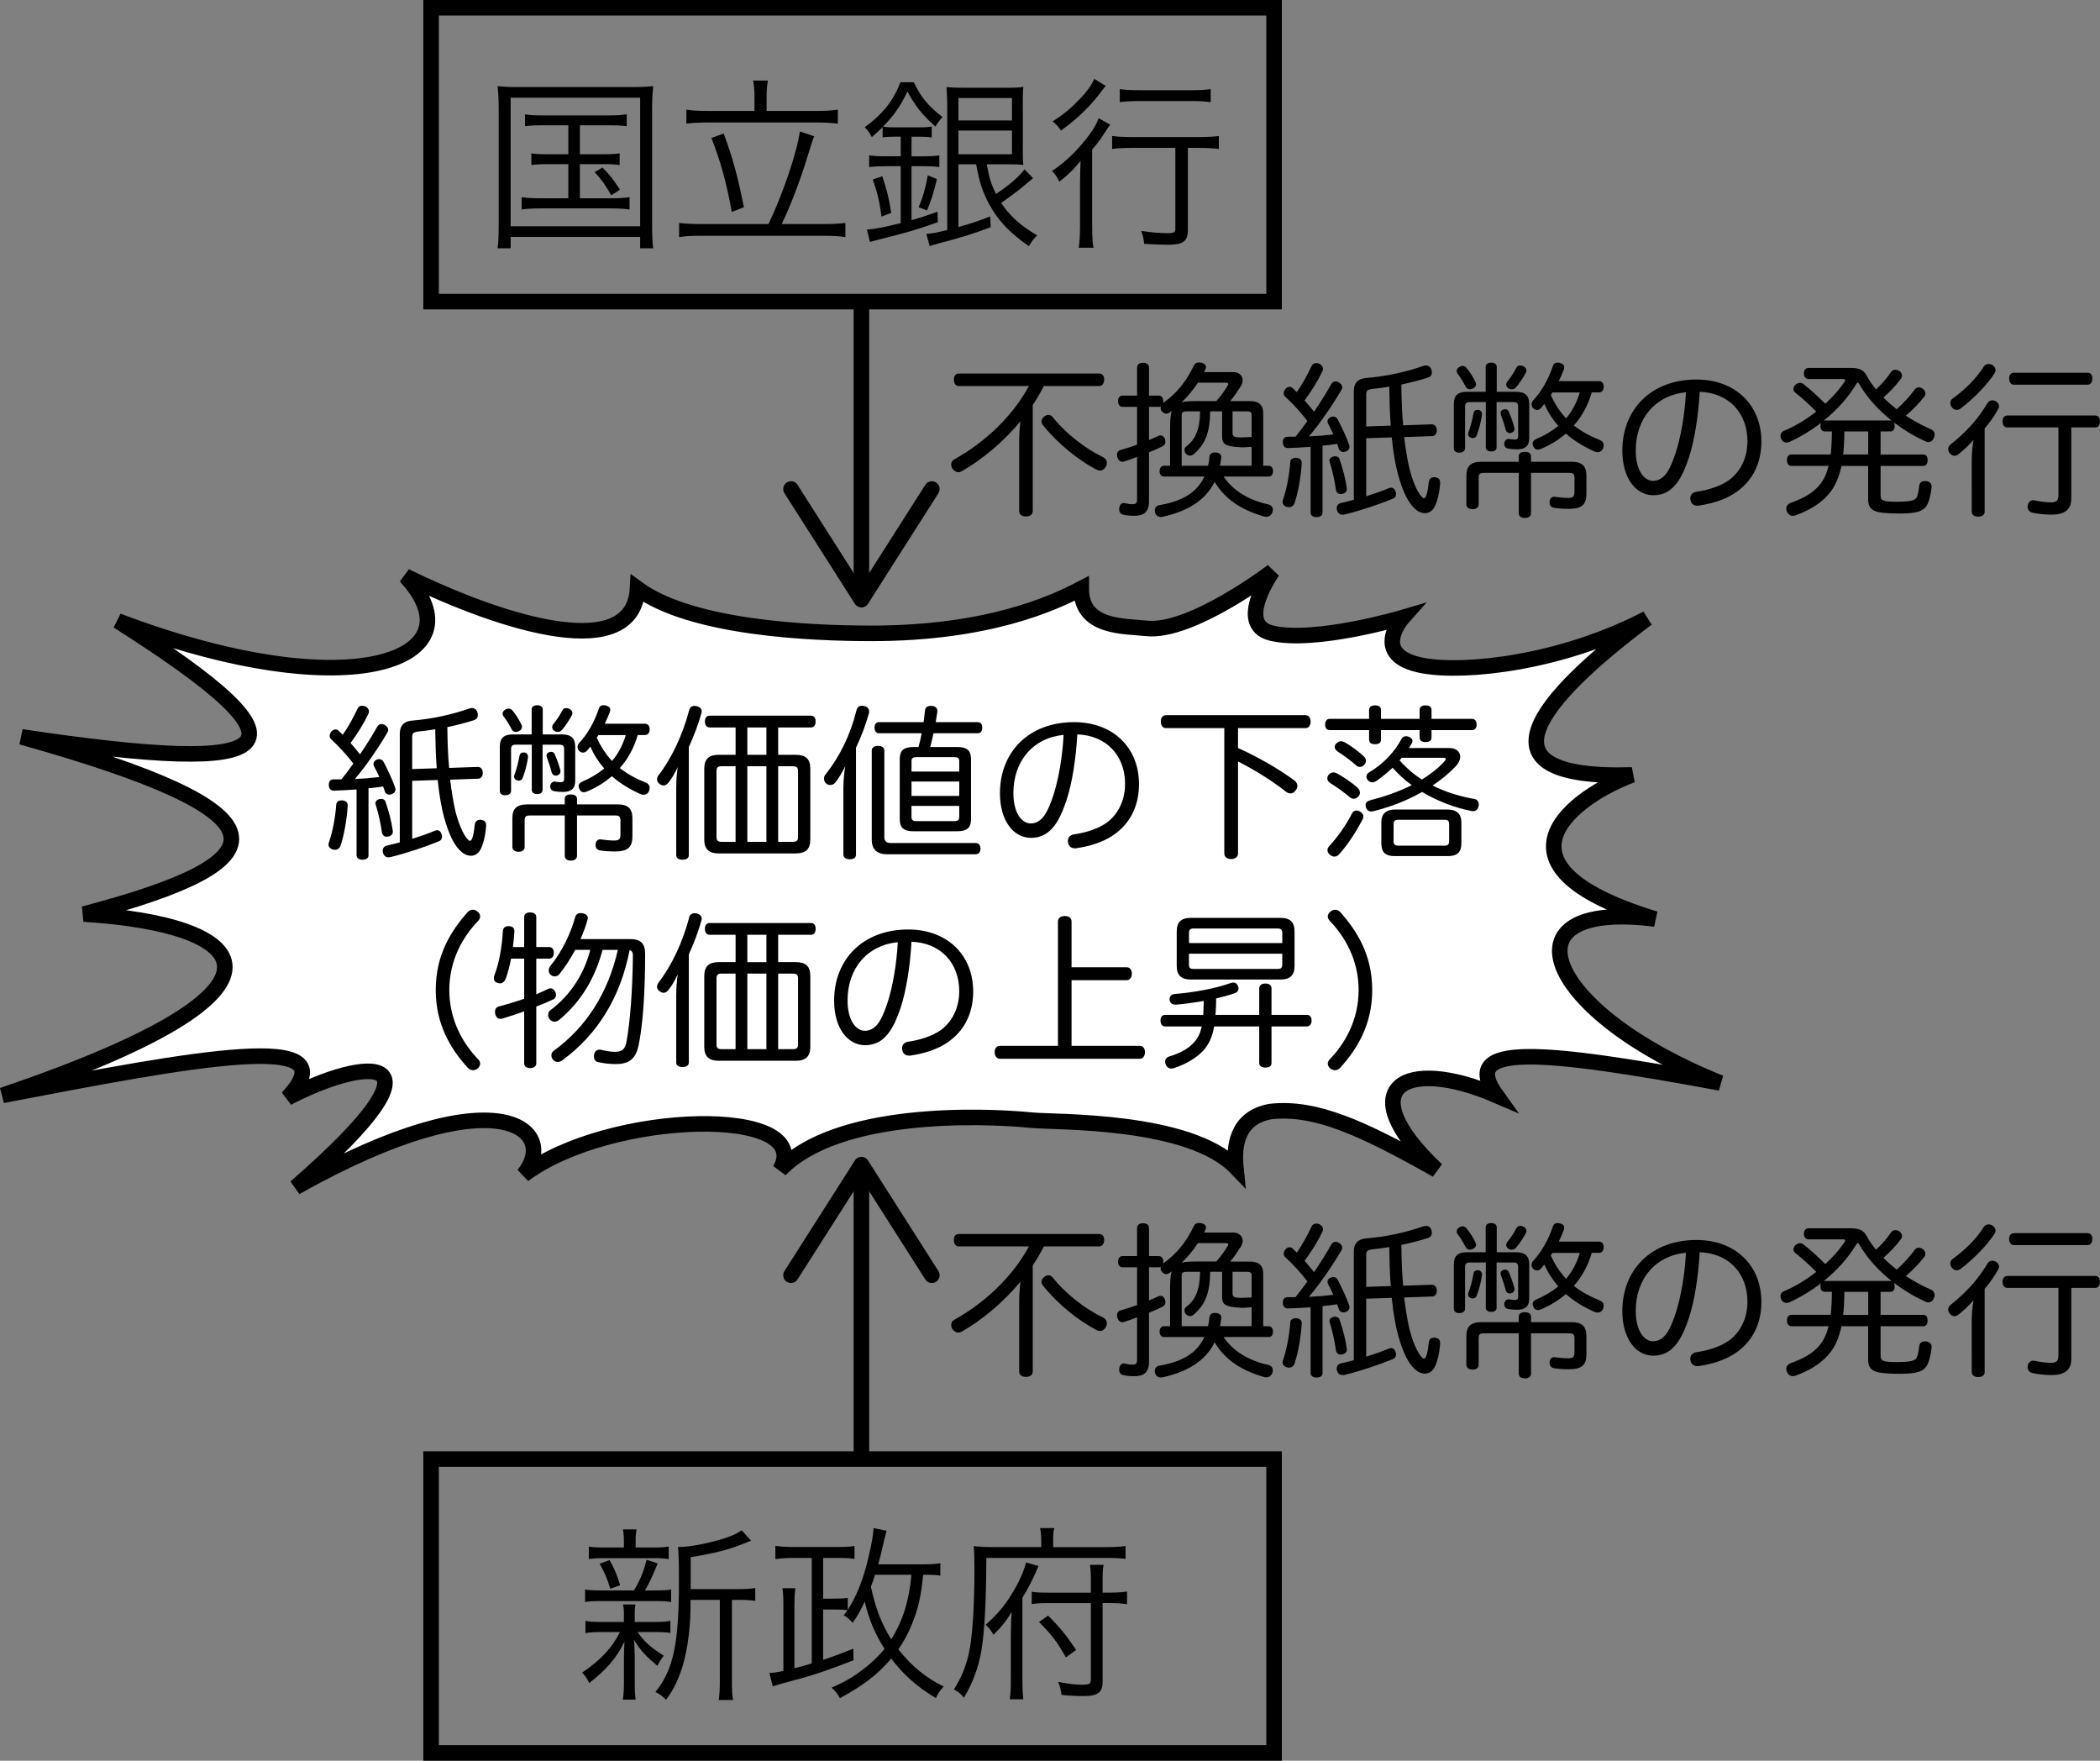 <?xml version="1.0" encoding="utf-8"?>
<!-- Generator: Adobe Illustrator 16.0.3, SVG Export Plug-In . SVG Version: 6.00 Build 0)  -->
<!DOCTYPE svg PUBLIC "-//W3C//DTD SVG 1.1//EN" "http://www.w3.org/Graphics/SVG/1.1/DTD/svg11.dtd">
<svg version="1.1" id="レイヤー_1" xmlns="http://www.w3.org/2000/svg" xmlns:xlink="http://www.w3.org/1999/xlink" x="0px"
	 y="0px" width="101.309px" height="84.923px" viewBox="0 0 101.309 84.923" enable-background="new 0 0 101.309 84.923"
	 xml:space="preserve">
<rect x="0" y="0" width="101.309" height="84.923" fill="#808080" stroke="none"/>
<g>
	<path d="M28.982,78.718c-0.352,0-0.522,0.009-0.738,0.054v-0.594c0.207,0.045,0.387,0.054,0.756,0.054h1.099v-0.477
		c0-0.117-0.019-0.262-0.045-0.369h0.603c-0.026,0.107-0.036,0.252-0.036,0.369v0.477h0.99c0.315,0,0.495-0.009,0.729-0.054v0.585
		c-0.207-0.036-0.387-0.045-0.729-0.045h-0.854c0.342,0.477,0.594,0.711,1.269,1.143c-0.144,0.172-0.207,0.279-0.314,0.486
		c-0.585-0.494-0.774-0.701-1.126-1.242c0.019,0.198,0.027,0.459,0.036,0.793v1.305c0,0.315,0.01,0.531,0.045,0.774h-0.621
		c0.036-0.233,0.055-0.478,0.055-0.774v-1.278c0-0.216,0.009-0.45,0.026-0.747c-0.369,0.774-0.882,1.369-1.701,1.998
		c-0.099-0.207-0.198-0.351-0.342-0.504c0.45-0.297,0.837-0.621,1.17-0.99c0.271-0.306,0.405-0.494,0.657-0.963H28.982z
		 M30.584,76.71c0.315-0.531,0.478-0.936,0.604-1.477l0.54,0.172c-0.216,0.539-0.405,0.953-0.612,1.305h0.531
		c0.343,0,0.522-0.009,0.729-0.045v0.604c-0.225-0.036-0.405-0.045-0.729-0.045h-2.674c-0.351,0-0.54,0.009-0.747,0.045v-0.604
		c0.198,0.036,0.388,0.045,0.747,0.045H30.584z M31.503,74.64c0.369,0,0.54-0.01,0.756-0.045v0.604
		c-0.243-0.037-0.414-0.045-0.765-0.045h-2.305c-0.379,0-0.55,0.008-0.783,0.045v-0.604c0.207,0.035,0.396,0.045,0.792,0.045h0.9
		v-0.243c0-0.288-0.01-0.433-0.045-0.63h0.657c-0.036,0.188-0.046,0.332-0.046,0.63v0.243H31.503z M29.441,76.629
		c-0.153-0.504-0.271-0.783-0.514-1.206l0.478-0.18c0.252,0.449,0.36,0.72,0.513,1.215L29.441,76.629z M35.608,76.647
		c0.404,0,0.621-0.019,0.828-0.055v0.621c-0.226-0.035-0.424-0.045-0.793-0.045h-0.333v3.926c0,0.449,0.01,0.675,0.055,0.9h-0.693
		c0.036-0.234,0.054-0.459,0.054-0.9v-3.926h-1.413c0,0.117,0,0.117,0,0.352c-0.009,1.197-0.198,2.412-0.514,3.232
		c-0.18,0.477-0.359,0.818-0.666,1.232c-0.188-0.18-0.288-0.261-0.513-0.378c0.864-1.062,1.134-2.323,1.134-5.329
		c0-1.018-0.018-1.404-0.045-1.666c0.045,0,0.09,0,0.108,0c0.477,0,1.396-0.18,2.134-0.414c0.378-0.126,0.603-0.225,0.828-0.387
		l0.459,0.504c-0.081,0.027-0.09,0.027-0.324,0.126c-0.747,0.306-1.432,0.478-2.593,0.666v1.54H35.608z"/>
	<path d="M45.364,75.999c-0.207-0.036-0.378-0.045-0.828-0.045c-0.108,1.071-0.234,1.62-0.54,2.377
		c-0.181,0.449-0.388,0.837-0.657,1.225c0.647,0.81,1.314,1.359,2.188,1.791c-0.181,0.189-0.271,0.324-0.378,0.559
		c-0.9-0.541-1.585-1.145-2.152-1.909c-0.666,0.774-1.305,1.27-2.476,1.909c-0.126-0.226-0.233-0.361-0.405-0.505
		c0.576-0.252,0.9-0.433,1.314-0.729c0.495-0.351,0.9-0.729,1.243-1.143c-0.469-0.738-0.757-1.432-0.955-2.277
		c-0.225,0.459-0.342,0.674-0.585,1.025c-0.153-0.18-0.252-0.261-0.432-0.369c0.09-0.107,0.116-0.144,0.188-0.242
		c-0.162-0.027-0.342-0.037-0.801-0.037h-0.378v2.432c0.53-0.181,0.783-0.271,1.458-0.541l0.009,0.559
		c-1.152,0.45-1.899,0.702-2.565,0.883c-0.702,0.188-1.135,0.306-1.333,0.377l-0.161-0.647c0.197-0.009,0.387-0.036,0.675-0.099
		v-3.098c0-0.404-0.009-0.621-0.045-0.891h0.621c-0.036,0.279-0.045,0.521-0.045,0.882v2.979c0.234-0.054,0.504-0.135,0.837-0.234
		v-5.086h-0.945c-0.288,0-0.549,0.018-0.81,0.055v-0.64c0.261,0.036,0.495,0.054,0.828,0.054h2.179c0.369,0,0.585-0.009,0.81-0.045
		v0.621c-0.243-0.035-0.414-0.045-0.747-0.045h-0.765v1.963h0.378c0.468,0,0.639-0.01,0.81-0.036v0.576
		c0.441-0.693,0.766-1.513,1.009-2.584c0.144-0.595,0.225-1.08,0.234-1.359l0.63,0.126c-0.054,0.18-0.054,0.18-0.288,1.18
		c-0.045,0.171-0.072,0.279-0.117,0.441h2.143c0.405,0,0.657-0.019,0.855-0.055V75.999z M42.213,75.954
		c-0.081,0.252-0.107,0.352-0.197,0.576c0.216,1.025,0.504,1.782,0.98,2.539c0.567-0.91,0.864-1.873,0.973-3.115H42.213z"/>
	<path d="M50.231,74.279c0-0.226-0.018-0.405-0.054-0.576h0.685c-0.045,0.153-0.055,0.306-0.055,0.585v0.334h2.503
		c0.505,0,0.774-0.019,0.99-0.055v0.621c-0.288-0.035-0.54-0.045-0.972-0.045h-5.744c-0.009,2.188-0.09,3.628-0.252,4.547
		c-0.144,0.773-0.405,1.477-0.828,2.196c-0.117-0.153-0.252-0.271-0.486-0.405c0.36-0.559,0.567-1.063,0.721-1.729
		c0.171-0.783,0.27-2.215,0.27-4.078c0-0.54-0.009-0.828-0.036-1.098c0.288,0.026,0.576,0.045,0.928,0.045h2.331V74.279z
		 M48.711,81.958c0.045-0.252,0.054-0.504,0.054-1.017v-1.989c0-0.486,0.018-0.918,0.036-1.207
		c-0.226,0.405-0.459,0.693-0.874,1.107c-0.099-0.189-0.233-0.359-0.378-0.486c0.586-0.504,1.026-1.044,1.432-1.773
		c0.243-0.432,0.433-0.873,0.514-1.232l0.603,0.17c-0.198,0.496-0.486,1.072-0.774,1.531v3.889c0,0.514,0.01,0.738,0.046,1.008
		H48.711z M53.193,81.122c0,0.504-0.233,0.684-0.918,0.684c-0.306,0-0.693-0.018-1.063-0.055c-0.036-0.252-0.071-0.404-0.162-0.629
		c0.514,0.099,0.838,0.135,1.162,0.135c0.342,0,0.414-0.045,0.414-0.262v-3.673h-1.98c-0.415,0-0.631,0.009-0.874,0.045v-0.595
		c0.189,0.037,0.414,0.046,0.855,0.046h1.999v-0.604c0-0.315-0.01-0.513-0.045-0.738h0.657c-0.036,0.216-0.046,0.396-0.046,0.729
		v0.612h0.324c0.388,0,0.621-0.019,0.855-0.054v0.611c-0.243-0.035-0.495-0.054-0.855-0.054h-0.324V81.122z M50.565,77.925
		c0.611,0.622,0.828,0.883,1.35,1.657l-0.495,0.36c-0.387-0.703-0.675-1.09-1.296-1.711L50.565,77.925z"/>
</g>
<rect x="20.796" y="70.375" fill="none" stroke="#000000" stroke-width="0.75" stroke-miterlimit="10" width="40.668" height="14.173"/>
<g>
	<path d="M24.059,5.261c0-0.432-0.018-0.747-0.054-1.107c0.297,0.036,0.567,0.045,1.054,0.045h5.383
		c0.478,0,0.738-0.009,1.071-0.045c-0.035,0.333-0.054,0.639-0.054,1.107v5.482c0,0.657,0.019,0.99,0.054,1.233h-0.63v-0.549h-6.248
		v0.549h-0.63c0.036-0.243,0.054-0.567,0.054-1.233V5.261z M24.635,10.915h6.248V4.711h-6.248V10.915z M26.175,6.044
		c-0.388,0-0.604,0.009-0.847,0.045V5.513c0.252,0.045,0.45,0.054,0.847,0.054h3.178c0.405,0,0.648-0.018,0.882-0.054v0.576
		c-0.252-0.036-0.468-0.045-0.873-0.045h-1.387v1.396h1.107c0.405,0,0.586-0.009,0.811-0.045v0.567
		c-0.225-0.036-0.433-0.045-0.811-0.045h-1.107v1.647h1.513c0.369,0,0.63-0.018,0.883-0.054v0.594
		c-0.262-0.036-0.531-0.054-0.883-0.054h-3.43c-0.369,0-0.621,0.018-0.892,0.054V9.51c0.252,0.036,0.514,0.054,0.892,0.054h1.359
		V7.917h-0.964c-0.378,0-0.594,0.009-0.818,0.045V7.395c0.225,0.036,0.404,0.045,0.818,0.045h0.964V6.044H26.175z M29.064,8.079
		c0.369,0.369,0.513,0.567,0.846,1.071l-0.423,0.27c-0.314-0.549-0.459-0.747-0.801-1.116L29.064,8.079z"/>
	<path d="M37.074,10.806c0.693-1.449,1.377-3.457,1.513-4.465l0.692,0.234c-0.09,0.216-0.09,0.216-0.359,1.089
		c-0.343,1.107-0.747,2.169-1.207,3.142h2.08c0.414,0,0.72-0.018,0.99-0.054v0.684c-0.288-0.045-0.549-0.063-0.99-0.063h-5.996
		c-0.45,0-0.747,0.018-1.035,0.063v-0.684c0.288,0.036,0.594,0.054,1.035,0.054H37.074z M36.398,4.622
		c0-0.261-0.018-0.459-0.063-0.738h0.711c-0.045,0.261-0.063,0.486-0.063,0.729v0.738h2.403c0.45,0,0.756-0.018,1.035-0.063v0.675
		c-0.297-0.036-0.603-0.054-1.035-0.054h-5.275c-0.414,0-0.711,0.018-0.999,0.054V5.288c0.252,0.045,0.549,0.063,0.999,0.063h2.286
		V4.622z M34.913,6.44c0.433,1.179,0.685,2.08,0.973,3.556l-0.585,0.225c-0.234-1.341-0.55-2.485-0.981-3.565L34.913,6.44z"/>
	<path d="M43.166,6.593c-0.216,0-0.414,0.009-0.585,0.036V6.134c-0.18,0.171-0.271,0.261-0.522,0.478
		c-0.099-0.198-0.18-0.306-0.342-0.478c0.864-0.621,1.396-1.296,1.72-2.169h0.647c0.36,0.747,0.676,1.125,1.387,1.684
		c-0.162,0.171-0.225,0.252-0.342,0.459c-0.676-0.612-0.954-0.972-1.351-1.692c-0.333,0.702-0.666,1.17-1.18,1.692
		c0.162,0.027,0.324,0.036,0.586,0.036h1.161c0.27,0,0.414-0.009,0.603-0.036v0.522c-0.188-0.027-0.359-0.036-0.603-0.036h-0.369
		v0.945h0.522c0.359,0,0.594-0.009,0.818-0.045v0.567c-0.233-0.036-0.459-0.045-0.818-0.045h-0.522v2.602
		c0.45-0.126,0.666-0.198,1.251-0.405l0.019,0.504c-1.243,0.432-1.288,0.441-3.052,0.891c-0.091,0.027-0.136,0.036-0.226,0.063
		l-0.144-0.603c0.323-0.009,0.837-0.108,1.629-0.306V8.016h-0.684c-0.352,0-0.595,0.009-0.838,0.045V7.493
		c0.234,0.036,0.469,0.045,0.838,0.045h0.684V6.593H43.166z M42.527,10.446c-0.1-0.729-0.189-1.134-0.424-1.792l0.46-0.153
		c0.242,0.738,0.314,1.026,0.432,1.765L42.527,10.446z M44.318,9.996c0.216-0.522,0.333-0.918,0.441-1.54l0.441,0.18
		c-0.162,0.675-0.271,1.026-0.478,1.512L44.318,9.996z M49.837,8.592C49.18,9.15,49,9.294,48.298,9.789
		c0.423,0.63,0.909,1.071,1.737,1.566c-0.162,0.153-0.252,0.27-0.396,0.522c-0.927-0.648-1.476-1.224-1.908-2.007
		c-0.324-0.594-0.486-1.089-0.639-1.945h-0.855v3.025c0.612-0.171,0.945-0.279,1.53-0.513l0.027,0.522
		c-0.793,0.297-1.432,0.504-2.449,0.765c-0.306,0.081-0.405,0.108-0.495,0.144l-0.162-0.585c0.279-0.018,0.531-0.072,1.009-0.189
		V5.135c0-0.351-0.019-0.639-0.036-0.937c0.252,0.027,0.486,0.036,0.882,0.036h1.954c0.45,0,0.684-0.009,0.873-0.045
		c-0.027,0.243-0.027,0.423-0.027,0.981v1.854c0,0.54,0,0.747,0.027,0.927c-0.198-0.018-0.405-0.027-0.774-0.027h-0.99
		c0.117,0.667,0.207,0.945,0.441,1.432c0.684-0.459,1.08-0.801,1.377-1.188L49.837,8.592z M46.236,5.81h2.584V4.729h-2.584V5.81z
		 M46.236,7.439h2.584V6.296h-2.584V7.439z"/>
	<path d="M52.104,8.835c0-0.387,0.009-0.648,0.026-1.081c-0.324,0.414-0.585,0.666-1.026,1.008
		c-0.107-0.225-0.207-0.369-0.351-0.513c0.702-0.477,1.278-1.044,1.818-1.773c0.207-0.279,0.342-0.531,0.432-0.774l0.559,0.315
		c-0.108,0.135-0.135,0.18-0.27,0.387c-0.189,0.306-0.352,0.513-0.604,0.811v3.637c0,0.486,0.018,0.846,0.063,1.098H52.04
		c0.045-0.252,0.063-0.621,0.063-1.098V8.835z M53.346,4.145c-0.063,0.063-0.081,0.09-0.162,0.198
		c-0.54,0.738-1.188,1.369-1.999,1.954c-0.135-0.198-0.233-0.306-0.405-0.441c0.505-0.324,0.829-0.585,1.188-0.955
		c0.45-0.45,0.676-0.765,0.819-1.098L53.346,4.145z M54.651,7.133c-0.424,0-0.783,0.018-1,0.054v-0.63
		c0.217,0.036,0.567,0.054,1,0.054h3.159c0.459,0,0.783-0.018,0.99-0.054v0.63c-0.233-0.036-0.566-0.054-0.98-0.054h-0.514v3.943
		c0,0.576-0.216,0.729-1.008,0.729c-0.288,0-0.712-0.018-1.099-0.045c-0.027-0.252-0.063-0.414-0.145-0.621
		c0.514,0.072,0.9,0.108,1.27,0.108c0.307,0,0.378-0.036,0.378-0.216V7.133H54.651z M54.021,4.297
		c0.243,0.036,0.531,0.054,0.937,0.054h2.521c0.405,0,0.676-0.018,0.928-0.054v0.63c-0.271-0.036-0.567-0.054-0.928-0.054h-2.521
		c-0.36,0-0.666,0.018-0.937,0.054V4.297z"/>
</g>
<rect x="20.796" y="0.375" fill="none" stroke="#000000" stroke-width="0.75" stroke-miterlimit="10" width="40.668" height="14.173"/>
<path fill="#FFFFFF" stroke="#000000" stroke-width="0.75" d="M19.562,27.792c4.909,2.396,10.998,4.193,11.193,0.599
	c2.619,1.917,8.377,2.157,11.292,2.157c5.597,0,8.738-1.438,10.114-2.157c0,1.917,2.063,1.797,3.14,1.917
	c2.163,0.24,6.09-2.756,6.09-2.756s-1.808,2.556-0.057,2.983c2.081,0.508,6.339-0.749,6.339-0.749s-1.639,1.839,0.983,2.319
	c2.023,0.371,6.677-0.12,10.801-2.276c-5.107,3.834-8.576,7.788-0.722,7.548c-2.623,0.96-7.526,4.313,1.113,6.949
	c-7.604-0.96-5.25,4.547,3.143,7.906c-8.655-1.6-12.639-1.961-10.801,0.6c-4.459-1.92-7.07-0.359-2.881,3.595
	c-3.6-2.036-5.858-3.056-8.017-2.815c-1.671,0.299-1.768,1.736-1.671,2.695c-2.257-2.336-8.732-2.168-9.818-2.276
	c-2.455-0.245-9.425-0.479-12.175,2.396c1.767-3.114-8.247-2.876-12.372,0.239c1.767-2.156-1.178-4.912-10.997,0.6
	c7.854-6.83,3.278-6.233-0.392-4.313c3.146-3.36-4.569-1.88-13.748-0.12c15.514-5.271,11.782-8.267,3.927-8.746
	c9.796-2.58,10.106-4.866-3.009-8.546c12.851,1.92,14.467,0.64,4.646-5.591C17.073,34.261,23.233,31.739,19.562,27.792z"/>
<g>
	<path d="M16.775,38.837c0,0.008,0,0.008,0,0.016c-0.04,0.672-0.176,1.439-0.352,1.951c-0.04,0.112-0.144,0.184-0.264,0.184
		c-0.032,0-0.072-0.008-0.112-0.016c-0.12-0.04-0.2-0.128-0.2-0.24c0-0.032,0.009-0.056,0.017-0.088
		c0.191-0.543,0.312-1.231,0.359-1.847c0.008-0.128,0.12-0.192,0.264-0.192c0.009,0,0.017,0,0.024,0
		C16.647,38.613,16.775,38.685,16.775,38.837z M17.199,38.078c-0.368,0.024-0.735,0.048-1.087,0.056
		c-0.137,0.008-0.248-0.08-0.248-0.264c0,0,0-0.008,0-0.016c0-0.008,0-0.016,0-0.024c0-0.152,0.088-0.24,0.231-0.24
		c0.072,0,0.152,0,0.232,0c0.048,0,0.096,0,0.144,0c0.2-0.248,0.392-0.496,0.576-0.76c-0.32-0.423-0.712-0.839-1.063-1.167
		c-0.057-0.048-0.08-0.112-0.08-0.176s0.032-0.136,0.08-0.2c0.063-0.072,0.136-0.104,0.199-0.104c0.057,0,0.104,0.016,0.145,0.056
		c0.063,0.064,0.136,0.128,0.208,0.2c0.295-0.424,0.535-0.879,0.719-1.271c0.04-0.088,0.128-0.128,0.217-0.128
		c0.056,0,0.104,0.008,0.159,0.032c0.097,0.056,0.168,0.136,0.168,0.24c0,0.04-0.008,0.08-0.032,0.128
		c-0.199,0.424-0.487,0.896-0.855,1.399c0.16,0.184,0.313,0.36,0.456,0.543c0.32-0.472,0.607-0.927,0.823-1.319
		c0.057-0.096,0.128-0.144,0.216-0.144c0.04,0,0.097,0.016,0.145,0.04c0.104,0.056,0.176,0.144,0.176,0.248
		c0,0.032-0.008,0.072-0.032,0.112c-0.416,0.712-1.016,1.6-1.575,2.255c0.392-0.016,0.784-0.048,1.176-0.096
		c-0.08-0.184-0.168-0.368-0.248-0.512c-0.024-0.04-0.032-0.08-0.032-0.12c0-0.08,0.048-0.16,0.152-0.2
		c0.04-0.024,0.08-0.032,0.12-0.032c0.096,0,0.176,0.056,0.224,0.144c0.176,0.344,0.424,0.855,0.552,1.231
		c0.008,0.032,0.016,0.056,0.016,0.088c0,0.096-0.063,0.184-0.176,0.224c-0.04,0.016-0.08,0.024-0.12,0.024
		c-0.096,0-0.184-0.048-0.216-0.144c-0.023-0.08-0.056-0.16-0.088-0.248c-0.231,0.04-0.472,0.064-0.703,0.088v3.238
		c0,0.136-0.12,0.208-0.296,0.208c-0.16,0-0.28-0.08-0.28-0.216V38.078z M18.391,38.533c0.096,0,0.176,0.04,0.208,0.144
		c0.16,0.456,0.288,0.943,0.352,1.407c0,0.016,0,0.032,0,0.04c0,0.128-0.104,0.208-0.239,0.224
		c-0.017,0.008-0.032,0.008-0.057,0.008c-0.111,0-0.208-0.064-0.231-0.208c-0.064-0.448-0.168-0.936-0.304-1.351
		c-0.009-0.024-0.009-0.04-0.009-0.056c0-0.104,0.089-0.176,0.192-0.2C18.335,38.533,18.366,38.533,18.391,38.533z M19.886,40.46
		c0.408-0.128,0.792-0.264,1.096-0.392c0.04-0.016,0.072-0.024,0.104-0.024c0.096,0,0.176,0.064,0.216,0.192
		c0.017,0.04,0.024,0.08,0.024,0.112c0,0.112-0.056,0.192-0.16,0.232c-0.615,0.256-1.591,0.584-2.335,0.76
		c-0.031,0.008-0.063,0.008-0.096,0.008c-0.136,0-0.224-0.08-0.264-0.232c-0.008-0.024-0.008-0.056-0.008-0.08
		c0-0.144,0.088-0.232,0.224-0.256c0.191-0.04,0.392-0.096,0.6-0.152v-5.245c0-0.384,0.2-0.584,0.552-0.624
		c1.031-0.08,1.967-0.296,2.822-0.592c0.04-0.008,0.08-0.016,0.112-0.016c0.12,0,0.208,0.064,0.256,0.2
		c0.016,0.048,0.023,0.096,0.023,0.136c0,0.12-0.063,0.208-0.184,0.248c-0.392,0.128-0.84,0.24-1.287,0.336
		c0.008,0.656,0.023,1.311,0.088,1.967l1.383-0.048c0.152,0,0.232,0.12,0.24,0.28c0,0.16-0.072,0.28-0.224,0.288l-1.352,0.048
		c0.072,0.592,0.152,1.039,0.216,1.351c0.145,0.688,0.424,1.312,0.616,1.511c0.048,0.056,0.088,0.088,0.119,0.088
		c0.04,0,0.08-0.04,0.112-0.12c0.056-0.136,0.096-0.384,0.12-0.624c0.016-0.2,0.12-0.272,0.264-0.272c0.016,0,0.04,0,0.063,0.008
		c0.16,0.016,0.225,0.112,0.225,0.256c0,0.016,0,0.032,0,0.048c-0.032,0.424-0.136,0.904-0.296,1.167
		c-0.104,0.168-0.264,0.256-0.44,0.256c-0.144,0-0.304-0.056-0.447-0.184c-0.352-0.288-0.615-0.855-0.84-1.655
		c-0.119-0.432-0.231-1.016-0.312-1.815l-1.231,0.04V40.46z M21.069,37.054c-0.048-0.624-0.064-1.255-0.072-1.879
		c-0.288,0.048-0.575,0.088-0.848,0.112c-0.199,0.032-0.264,0.072-0.264,0.272v1.535L21.069,37.054z"/>
	<path d="M24.88,35.919c-0.145,0-0.225,0.048-0.225,0.208v2.015c0,0.136-0.111,0.216-0.287,0.216c-0.16,0-0.256-0.08-0.256-0.216
		v-2.127c0-0.424,0.199-0.592,0.64-0.592h0.896v-1.199c0-0.136,0.104-0.208,0.264-0.208c0.168,0,0.271,0.072,0.271,0.208v1.199h0.92
		c0.439,0,0.647,0.168,0.647,0.592v1.647c0,0.384-0.208,0.536-0.592,0.536c-0.168,0-0.328-0.016-0.439-0.04
		c-0.112-0.024-0.176-0.12-0.176-0.224c0-0.024,0-0.048,0.008-0.072c0.04-0.112,0.12-0.168,0.2-0.168c0.016,0,0.031,0,0.048,0.008
		c0.096,0.016,0.159,0.024,0.264,0.024c0.088,0,0.151-0.024,0.151-0.144v-1.456c0-0.16-0.08-0.208-0.224-0.208h-0.815v2.19
		c0,0.128-0.112,0.192-0.256,0.192s-0.264-0.064-0.264-0.192v-2.19H24.88z M24.544,34.176c0.063,0,0.128,0.032,0.168,0.08
		c0.159,0.184,0.336,0.463,0.447,0.704c0.017,0.032,0.024,0.072,0.024,0.104c0,0.072-0.04,0.144-0.136,0.192
		c-0.057,0.032-0.112,0.048-0.16,0.048c-0.088,0-0.16-0.048-0.208-0.136c-0.096-0.192-0.248-0.439-0.384-0.616
		c-0.032-0.04-0.048-0.088-0.048-0.128c0-0.072,0.04-0.144,0.12-0.191C24.424,34.192,24.487,34.176,24.544,34.176z M29.789,38.797
		c0.504,0,0.72,0.2,0.72,0.671v0.872c0,0.512-0.208,0.728-0.84,0.728c-0.256,0-0.496-0.016-0.712-0.048
		c-0.136-0.024-0.224-0.104-0.224-0.256c0-0.016,0-0.04,0-0.056c0.024-0.152,0.104-0.224,0.224-0.224c0.024,0,0.04,0,0.064,0.008
		c0.176,0.024,0.407,0.048,0.607,0.048c0.248,0,0.304-0.064,0.304-0.32v-0.655c0-0.192-0.08-0.232-0.256-0.232h-1.839v1.943
		c0,0.144-0.112,0.232-0.296,0.232c-0.191,0-0.296-0.088-0.296-0.232v-1.943h-1.679c-0.176,0-0.256,0.04-0.256,0.232v1.287
		c0,0.136-0.096,0.232-0.296,0.232c-0.185,0-0.296-0.096-0.296-0.232v-1.383c0-0.472,0.216-0.671,0.728-0.671h1.799v-0.264
		c0-0.144,0.104-0.216,0.296-0.216c0.184,0,0.296,0.072,0.296,0.216v0.264H29.789z M25.255,36.294c0.017,0,0.032,0,0.049,0
		c0.104,0.016,0.168,0.096,0.168,0.2c0,0.008,0,0.024,0,0.032c-0.04,0.312-0.145,0.72-0.265,1.016
		c-0.031,0.072-0.104,0.112-0.184,0.112c-0.032,0-0.063-0.008-0.088-0.016c-0.088-0.032-0.136-0.104-0.136-0.176
		c0-0.024,0.008-0.056,0.016-0.08c0.104-0.264,0.2-0.656,0.248-0.936C25.087,36.342,25.151,36.294,25.255,36.294z M26.366,36.438
		c0-0.08,0.049-0.136,0.129-0.16c0.031-0.008,0.063-0.016,0.096-0.016c0.08,0,0.144,0.04,0.176,0.128
		c0.104,0.24,0.208,0.536,0.264,0.751c0.008,0.024,0.008,0.04,0.008,0.064c0,0.104-0.071,0.176-0.168,0.2
		c-0.016,0.008-0.031,0.008-0.056,0.008c-0.08,0-0.176-0.048-0.2-0.16c-0.056-0.216-0.136-0.463-0.231-0.719
		C26.375,36.502,26.366,36.47,26.366,36.438z M26.902,35.303c-0.048,0-0.096-0.016-0.144-0.04c-0.072-0.04-0.12-0.112-0.12-0.192
		c0-0.048,0.016-0.096,0.048-0.136c0.136-0.16,0.328-0.439,0.432-0.655c0.04-0.088,0.112-0.128,0.2-0.128
		c0.04,0,0.088,0.008,0.136,0.032c0.104,0.04,0.16,0.12,0.16,0.208c0,0.04-0.008,0.072-0.024,0.104
		c-0.12,0.224-0.304,0.512-0.479,0.711C27.055,35.271,26.982,35.303,26.902,35.303z M30.765,35.455
		c-0.168,0.576-0.456,1.143-0.864,1.591c0.368,0.288,0.792,0.52,1.256,0.703c0.12,0.048,0.184,0.136,0.184,0.248
		c0,0.04-0.008,0.088-0.023,0.144c-0.049,0.12-0.145,0.192-0.265,0.192c-0.04,0-0.088-0.008-0.136-0.024
		c-0.544-0.24-1.007-0.528-1.399-0.872c-0.344,0.296-0.735,0.543-1.191,0.735c-0.063,0.024-0.119,0.04-0.168,0.04
		c-0.088,0-0.159-0.048-0.207-0.152c-0.024-0.048-0.04-0.096-0.04-0.136c0-0.096,0.056-0.168,0.159-0.216
		c0.416-0.176,0.776-0.392,1.08-0.64c-0.28-0.32-0.504-0.672-0.672-1.056c-0.048,0.064-0.096,0.12-0.144,0.176
		c-0.064,0.072-0.137,0.112-0.208,0.112c-0.064,0-0.128-0.024-0.185-0.08c-0.056-0.056-0.079-0.12-0.079-0.192
		c0-0.064,0.023-0.136,0.071-0.184c0.408-0.432,0.752-1.04,0.96-1.679c0.04-0.112,0.12-0.152,0.216-0.152
		c0.048,0,0.096,0.008,0.144,0.024c0.12,0.032,0.184,0.096,0.184,0.2c0,0.032-0.008,0.072-0.023,0.12
		c-0.072,0.184-0.152,0.368-0.24,0.551h1.951c0.128,0,0.216,0.112,0.216,0.264c0,0.16-0.08,0.28-0.216,0.28H30.765z M28.869,35.455
		c0,0.008-0.008,0.008-0.008,0.016c-0.024,0.04-0.048,0.072-0.072,0.104c0.185,0.416,0.424,0.792,0.736,1.127
		c0.312-0.36,0.527-0.792,0.663-1.247H28.869z"/>
	<path d="M32.624,37.966c0-0.312,0.023-0.648,0.071-0.968c-0.136,0.288-0.279,0.544-0.447,0.751
		c-0.072,0.088-0.152,0.136-0.232,0.136c-0.063,0-0.128-0.024-0.191-0.072c-0.088-0.056-0.128-0.136-0.128-0.216
		c0-0.064,0.023-0.128,0.063-0.192c0.648-0.832,1.184-1.991,1.487-3.15c0.032-0.136,0.12-0.208,0.264-0.208
		c0.032,0,0.072,0.008,0.112,0.016c0.144,0.04,0.231,0.128,0.231,0.248c0,0.024-0.008,0.056-0.016,0.088
		c-0.151,0.544-0.359,1.087-0.607,1.631v5.213c0,0.152-0.12,0.224-0.312,0.224c-0.177,0-0.296-0.072-0.296-0.224V37.966z
		 M34.239,35.087c-0.152,0-0.232-0.112-0.232-0.288s0.08-0.28,0.232-0.28h4.885c0.144,0,0.224,0.104,0.224,0.272
		c0,0.184-0.08,0.296-0.224,0.296h-1.583v1.319h0.848c0.472,0,0.703,0.191,0.703,0.671v3.414c0,0.472-0.231,0.672-0.703,0.672h-3.71
		c-0.472,0-0.704-0.2-0.704-0.672v-3.414c0-0.48,0.232-0.671,0.704-0.671h0.808v-1.319H34.239z M34.822,36.958
		c-0.176,0-0.256,0.048-0.256,0.232v3.183c0,0.184,0.08,0.231,0.256,0.231h0.664v-3.646H34.822z M36.974,36.407v-1.319h-0.92v1.319
		H36.974z M36.974,40.604v-3.646h-0.92v3.646H36.974z M38.236,40.604c0.185,0,0.264-0.048,0.264-0.231V37.19
		c0-0.184-0.079-0.232-0.264-0.232h-0.695v3.646H38.236z"/>
	<path d="M40.688,37.974c0-0.32,0.032-0.68,0.088-1.016c-0.144,0.288-0.304,0.568-0.472,0.776c-0.063,0.088-0.16,0.128-0.248,0.128
		c-0.071,0-0.136-0.024-0.199-0.072c-0.064-0.056-0.104-0.144-0.104-0.231c0-0.064,0.017-0.136,0.064-0.192
		c0.703-0.887,1.199-1.903,1.503-3.11c0.04-0.144,0.12-0.216,0.256-0.216c0.032,0,0.072,0.008,0.112,0.016
		c0.151,0.024,0.239,0.12,0.239,0.256c0,0.032,0,0.056-0.008,0.088c-0.152,0.552-0.368,1.127-0.624,1.663v5.157
		c0,0.152-0.111,0.224-0.304,0.224c-0.176,0-0.304-0.072-0.304-0.224V37.974z M42.79,41.204c-0.463,0-0.735-0.224-0.735-0.703
		v-4.294c0-0.152,0.12-0.232,0.304-0.232c0.176,0,0.304,0.08,0.304,0.232v4.182c0,0.176,0.104,0.272,0.296,0.272h4.118
		c0.144,0,0.224,0.112,0.224,0.272c0,0.16-0.08,0.271-0.224,0.271H42.79z M46.196,36.031c0.448,0,0.648,0.168,0.648,0.576v2.91
		c0,0.408-0.2,0.576-0.648,0.576h-2.15c-0.439,0-0.64-0.168-0.64-0.576v-2.91c0-0.408,0.2-0.576,0.64-0.576h0.264
		c0.064-0.216,0.112-0.44,0.152-0.664h-2.056c-0.144,0-0.216-0.112-0.216-0.272s0.072-0.264,0.216-0.264h2.151
		c0.023-0.184,0.048-0.368,0.063-0.536c0.017-0.176,0.112-0.248,0.28-0.248c0.016,0,0.032,0,0.048,0
		c0.184,0.016,0.271,0.104,0.271,0.248c0,0.016,0,0.032,0,0.048c-0.023,0.16-0.048,0.32-0.079,0.488h2.03
		c0.145,0,0.216,0.104,0.216,0.264s-0.071,0.272-0.216,0.272h-2.135c-0.048,0.224-0.104,0.448-0.16,0.664H46.196z M46.276,37.214
		V36.71c0-0.144-0.072-0.192-0.239-0.192h-1.823c-0.168,0-0.24,0.048-0.24,0.192v0.503H46.276z M43.974,38.389h2.303v-0.695h-2.303
		V38.389z M43.974,39.413c0,0.144,0.072,0.192,0.24,0.192h1.823c0.167,0,0.239-0.048,0.239-0.192v-0.543h-2.303V39.413z"/>
	<path d="M51.446,38.613c-0.28,0.824-0.512,1.183-0.792,1.447c-0.256,0.248-0.592,0.352-0.919,0.352
		c-0.832,0-1.495-0.807-1.495-2.151c0-1.991,1.391-3.43,3.573-3.43c1.888,0,3.135,1.231,3.135,2.99c0,1.127-0.488,1.983-1.319,2.511
		c-0.464,0.296-1.039,0.479-1.679,0.576c-0.032,0.008-0.064,0.008-0.088,0.008c-0.168,0-0.305-0.08-0.336-0.28
		c-0.008-0.024-0.008-0.056-0.008-0.08c0-0.16,0.104-0.28,0.287-0.312c0.584-0.08,1.199-0.28,1.6-0.576
		c0.504-0.375,0.871-1.023,0.871-1.863c0-1.351-0.888-2.334-2.303-2.383C51.901,36.638,51.726,37.758,51.446,38.613z M48.888,38.253
		c0,0.959,0.407,1.463,0.831,1.463c0.185,0,0.368-0.064,0.536-0.232c0.176-0.168,0.359-0.512,0.552-1.096
		c0.248-0.751,0.447-1.847,0.504-2.942C49.847,35.583,48.888,36.702,48.888,38.253z"/>
	<path d="M56.24,35.119c-0.16,0-0.24-0.152-0.24-0.32c0-0.152,0.08-0.304,0.24-0.304h6.748c0.16,0,0.239,0.152,0.239,0.304
		c0,0.168-0.079,0.32-0.239,0.32h-3.263v0.959c1.032,0.464,2.031,1.056,2.719,1.567c0.104,0.08,0.145,0.168,0.145,0.264
		c0,0.072-0.024,0.144-0.08,0.208c-0.064,0.096-0.152,0.152-0.256,0.152c-0.072,0-0.152-0.032-0.232-0.096
		c-0.615-0.487-1.439-1.007-2.295-1.447v4.438c0,0.167-0.144,0.271-0.336,0.271c-0.191,0-0.327-0.104-0.327-0.271v-6.045H56.24z"/>
	<path d="M66.622,35.663c0,0.16-0.096,0.232-0.287,0.232c-0.185,0-0.288-0.072-0.288-0.232v-0.448h-1.895
		c-0.145,0-0.225-0.104-0.225-0.264c0-0.168,0.08-0.28,0.225-0.28h1.895v-0.416c0-0.16,0.104-0.232,0.288-0.232
		c0.191,0,0.287,0.072,0.287,0.232v0.416h1.863v-0.416c0-0.16,0.104-0.232,0.288-0.232c0.191,0,0.288,0.072,0.288,0.232v0.416h1.95
		c0.145,0,0.225,0.112,0.225,0.28c0,0.16-0.08,0.264-0.225,0.264h-1.95v0.344c0,0.16-0.097,0.232-0.288,0.232
		c-0.184,0-0.288-0.072-0.288-0.232v-0.344h-1.863V35.663z M65.487,37.99c0.08,0.072,0.12,0.16,0.12,0.24
		c0,0.064-0.024,0.128-0.072,0.184c-0.072,0.072-0.152,0.112-0.231,0.112c-0.064,0-0.128-0.024-0.185-0.072
		c-0.279-0.24-0.632-0.496-0.951-0.688c-0.088-0.064-0.136-0.136-0.136-0.224c0-0.056,0.023-0.12,0.063-0.168
		c0.064-0.08,0.145-0.12,0.232-0.12c0.056,0,0.111,0.016,0.168,0.048C64.808,37.47,65.191,37.726,65.487,37.99z M65.775,39.381
		c0,0.04-0.009,0.08-0.032,0.12c-0.312,0.607-0.704,1.215-1.119,1.679c-0.08,0.096-0.16,0.136-0.248,0.136
		c-0.064,0-0.136-0.024-0.208-0.08c-0.08-0.056-0.128-0.144-0.128-0.232c0-0.064,0.023-0.128,0.08-0.184
		c0.432-0.479,0.808-1.007,1.111-1.599c0.048-0.088,0.12-0.128,0.208-0.128c0.056,0,0.111,0.016,0.168,0.048
		C65.719,39.205,65.775,39.293,65.775,39.381z M65.807,36.495c0.057,0.056,0.088,0.12,0.088,0.192c0,0.064-0.023,0.136-0.071,0.192
		c-0.064,0.072-0.145,0.112-0.216,0.112c-0.064,0-0.12-0.024-0.168-0.064c-0.28-0.248-0.624-0.496-0.92-0.688
		c-0.088-0.056-0.128-0.136-0.128-0.208c0-0.056,0.017-0.104,0.057-0.152c0.071-0.08,0.151-0.128,0.239-0.128
		c0.048,0,0.112,0.016,0.176,0.048C65.159,35.958,65.535,36.239,65.807,36.495z M69.925,36.079c0.319,0,0.52,0.176,0.52,0.424
		c0,0.136-0.072,0.304-0.224,0.464c-0.32,0.336-0.695,0.647-1.111,0.919c0.615,0.312,1.287,0.52,1.999,0.647
		c0.159,0.024,0.231,0.128,0.231,0.264c0,0.024,0,0.056-0.008,0.08c-0.024,0.16-0.136,0.248-0.271,0.248
		c-0.024,0-0.049,0-0.072-0.008c-0.815-0.16-1.647-0.48-2.383-0.919c-0.728,0.416-1.535,0.728-2.351,0.927
		c-0.032,0.008-0.064,0.016-0.096,0.016c-0.128,0-0.216-0.064-0.265-0.208c-0.008-0.032-0.016-0.064-0.016-0.096
		c0-0.12,0.08-0.2,0.208-0.232c0.712-0.184,1.407-0.424,2.022-0.736c-0.344-0.24-0.647-0.528-0.927-0.839
		c-0.24,0.232-0.512,0.448-0.784,0.64c-0.071,0.04-0.136,0.064-0.199,0.064c-0.089,0-0.168-0.048-0.232-0.128
		c-0.032-0.048-0.048-0.096-0.048-0.144c0-0.088,0.048-0.168,0.16-0.224c0.688-0.416,1.215-0.999,1.527-1.583
		c0.048-0.104,0.136-0.144,0.231-0.144c0.04,0,0.08,0.008,0.12,0.024c0.104,0.032,0.184,0.112,0.184,0.208
		c0,0.032-0.008,0.072-0.032,0.112c-0.048,0.072-0.088,0.152-0.136,0.224H69.925z M69.821,39.045c0.432,0,0.679,0.192,0.679,0.616
		v1.007c0,0.448-0.207,0.624-0.655,0.624h-2.559c-0.447,0-0.647-0.176-0.647-0.624v-1.007c0-0.424,0.248-0.616,0.672-0.616H69.821z
		 M69.685,40.788c0.152,0,0.225-0.048,0.225-0.208v-0.832c0-0.16-0.072-0.208-0.225-0.208h-2.23c-0.152,0-0.224,0.048-0.224,0.208
		v0.832c0,0.16,0.071,0.208,0.224,0.208H69.685z M67.622,36.55c-0.032,0.04-0.072,0.088-0.104,0.128
		c0.319,0.352,0.671,0.664,1.079,0.919c0.399-0.248,0.768-0.527,1.063-0.847c0.056-0.064,0.088-0.112,0.088-0.144
		c0-0.04-0.048-0.056-0.136-0.056H67.622z"/>
	<path d="M23.164,44.2c0,0.072-0.032,0.144-0.096,0.216c-0.712,0.736-1.392,1.863-1.392,3.334c0,1.48,0.688,2.615,1.392,3.342
		c0.063,0.063,0.096,0.144,0.096,0.208c0,0.096-0.048,0.176-0.128,0.24c-0.064,0.056-0.144,0.08-0.216,0.08
		c-0.096,0-0.184-0.041-0.264-0.129c-0.784-0.871-1.535-2.039-1.535-3.742s0.743-2.854,1.535-3.75c0.071-0.08,0.168-0.12,0.256-0.12
		c0.08,0,0.159,0.032,0.224,0.088C23.116,44.032,23.164,44.112,23.164,44.2z"/>
	<path d="M25.871,51.292c0,0.144-0.12,0.224-0.304,0.224c-0.168,0-0.28-0.08-0.28-0.224v-2.511
		c-0.359,0.128-0.712,0.247-1.039,0.344c-0.032,0.008-0.072,0.017-0.104,0.017c-0.119,0-0.207-0.072-0.247-0.217
		c-0.009-0.039-0.017-0.08-0.017-0.119c0-0.129,0.057-0.225,0.192-0.264c0.384-0.097,0.799-0.225,1.215-0.369v-1.934h-0.632
		c-0.071,0.368-0.159,0.695-0.256,0.959c-0.063,0.16-0.159,0.232-0.279,0.232c-0.032,0-0.064-0.008-0.104-0.016
		c-0.111-0.032-0.191-0.104-0.191-0.232c0-0.048,0.008-0.104,0.032-0.16c0.224-0.567,0.359-1.359,0.399-2.063
		c0.008-0.216,0.104-0.288,0.271-0.288c0.017,0,0.024,0,0.032,0c0.152,0.008,0.256,0.072,0.256,0.24c0,0.016,0,0.024,0,0.04
		c-0.016,0.24-0.04,0.488-0.072,0.728h0.544v-1.447c0-0.152,0.112-0.224,0.28-0.224c0.184,0,0.304,0.072,0.304,0.224v1.447h0.624
		c0.144,0,0.224,0.112,0.224,0.272c0,0.168-0.08,0.288-0.224,0.288h-0.624v1.719c0.208-0.088,0.399-0.176,0.584-0.264
		c0.04-0.016,0.071-0.024,0.104-0.024c0.096,0,0.176,0.064,0.224,0.16c0.024,0.048,0.04,0.104,0.04,0.16
		c0,0.087-0.04,0.175-0.16,0.224c-0.231,0.111-0.503,0.224-0.791,0.336V51.292z M29.069,45.815c-0.352,1.319-1.016,2.495-2.111,3.39
		c-0.056,0.048-0.136,0.071-0.207,0.071c-0.08,0-0.16-0.031-0.217-0.096c-0.056-0.072-0.088-0.152-0.088-0.231
		c0-0.088,0.032-0.168,0.104-0.224c0.976-0.72,1.639-1.775,1.927-2.911H27.75c-0.216,0.408-0.472,0.799-0.752,1.159
		c-0.063,0.08-0.144,0.12-0.239,0.12c-0.064,0-0.137-0.024-0.2-0.08c-0.056-0.056-0.088-0.128-0.088-0.2
		c0-0.08,0.032-0.16,0.08-0.224c0.567-0.688,0.983-1.575,1.199-2.358c0.04-0.136,0.144-0.192,0.271-0.192
		c0.04,0,0.072,0.008,0.112,0.016c0.144,0.032,0.224,0.112,0.224,0.224c0,0.024-0.008,0.056-0.016,0.088
		c-0.08,0.304-0.2,0.616-0.336,0.927h2.398c0.504,0,0.72,0.216,0.72,0.704c0,1.967-0.12,3.51-0.319,4.438
		c-0.137,0.615-0.433,0.887-1.096,0.887c-0.328,0-0.64-0.047-0.855-0.096c-0.128-0.023-0.2-0.136-0.2-0.271
		c0-0.032,0-0.064,0.008-0.096c0.032-0.152,0.128-0.232,0.256-0.232c0.024,0,0.057,0,0.08,0.008c0.16,0.041,0.456,0.096,0.672,0.096
		c0.328,0,0.487-0.119,0.552-0.471c0.176-0.943,0.296-2.519,0.312-4.174c0-0.152-0.048-0.231-0.16-0.256
		c-0.447,2.303-1.566,4.079-3.254,5.317c-0.063,0.049-0.144,0.072-0.216,0.072c-0.088,0-0.176-0.04-0.231-0.119
		c-0.049-0.064-0.072-0.129-0.072-0.201c0-0.088,0.04-0.168,0.12-0.223c1.567-1.137,2.622-2.799,3.086-4.862H29.069z"/>
	<path d="M32.624,47.966c0-0.312,0.023-0.648,0.071-0.968c-0.136,0.288-0.279,0.544-0.447,0.751
		c-0.072,0.088-0.152,0.136-0.232,0.136c-0.063,0-0.128-0.024-0.191-0.072c-0.088-0.056-0.128-0.136-0.128-0.216
		c0-0.064,0.023-0.128,0.063-0.192c0.648-0.832,1.184-1.991,1.487-3.15c0.032-0.136,0.12-0.208,0.264-0.208
		c0.032,0,0.072,0.008,0.112,0.016c0.144,0.04,0.231,0.128,0.231,0.248c0,0.024-0.008,0.056-0.016,0.088
		c-0.151,0.544-0.359,1.087-0.607,1.631v5.212c0,0.152-0.12,0.225-0.312,0.225c-0.177,0-0.296-0.072-0.296-0.225V47.966z
		 M34.239,45.087c-0.152,0-0.232-0.112-0.232-0.288s0.08-0.28,0.232-0.28h4.885c0.144,0,0.224,0.104,0.224,0.272
		c0,0.184-0.08,0.296-0.224,0.296h-1.583v1.319h0.848c0.472,0,0.703,0.191,0.703,0.671v3.414c0,0.472-0.231,0.672-0.703,0.672h-3.71
		c-0.472,0-0.704-0.2-0.704-0.672v-3.414c0-0.48,0.232-0.671,0.704-0.671h0.808v-1.319H34.239z M34.822,46.958
		c-0.176,0-0.256,0.048-0.256,0.232v3.182c0,0.184,0.08,0.232,0.256,0.232h0.664v-3.646H34.822z M36.974,46.407v-1.319h-0.92v1.319
		H36.974z M36.974,50.604v-3.646h-0.92v3.646H36.974z M38.236,50.604c0.185,0,0.264-0.049,0.264-0.232V47.19
		c0-0.184-0.079-0.232-0.264-0.232h-0.695v3.646H38.236z"/>
	<path d="M43.446,48.613c-0.28,0.823-0.512,1.183-0.792,1.447c-0.256,0.247-0.592,0.352-0.919,0.352
		c-0.832,0-1.495-0.808-1.495-2.151c0-1.99,1.391-3.429,3.573-3.429c1.888,0,3.135,1.231,3.135,2.99
		c0,1.127-0.488,1.983-1.319,2.511c-0.464,0.295-1.039,0.479-1.679,0.575c-0.032,0.008-0.064,0.008-0.088,0.008
		c-0.168,0-0.305-0.08-0.336-0.28c-0.008-0.023-0.008-0.056-0.008-0.08c0-0.159,0.104-0.279,0.287-0.311
		c0.584-0.08,1.199-0.281,1.6-0.576c0.504-0.376,0.871-1.023,0.871-1.863c0-1.351-0.888-2.334-2.303-2.383
		C43.901,46.638,43.726,47.758,43.446,48.613z M40.888,48.253c0,0.96,0.407,1.464,0.831,1.464c0.185,0,0.368-0.063,0.536-0.231
		c0.176-0.168,0.359-0.512,0.552-1.096c0.248-0.752,0.447-1.847,0.504-2.943C41.847,45.583,40.888,46.702,40.888,48.253z"/>
	<path d="M54.988,50.444c0.16,0,0.248,0.136,0.248,0.304s-0.088,0.319-0.248,0.319h-6.757c-0.159,0-0.247-0.151-0.247-0.319
		s0.088-0.304,0.247-0.304h2.807v-5.997c0-0.168,0.136-0.264,0.336-0.264c0.192,0,0.32,0.096,0.32,0.264v2.207h2.662
		c0.152,0,0.248,0.128,0.248,0.304c0,0.176-0.096,0.32-0.248,0.32h-2.662v3.167H54.988z"/>
	<path d="M56.216,49.509c-0.152,0-0.231-0.12-0.231-0.287c0-0.168,0.079-0.272,0.231-0.272h1.831
		c0.016-0.224,0.016-0.448,0.024-0.672c-0.456,0.08-0.92,0.144-1.319,0.177c-0.017,0-0.032,0-0.048,0
		c-0.16,0-0.256-0.072-0.28-0.225c0-0.016,0-0.031,0-0.048c0-0.136,0.096-0.224,0.24-0.24c0.887-0.064,2.007-0.272,2.678-0.52
		c0.057-0.024,0.112-0.032,0.16-0.032c0.096,0,0.176,0.056,0.216,0.16c0.024,0.048,0.032,0.088,0.032,0.128
		c0,0.096-0.056,0.176-0.184,0.224c-0.256,0.096-0.568,0.175-0.896,0.255c0,0.264-0.009,0.527-0.032,0.792h2.11V47.67
		c0-0.144,0.112-0.232,0.296-0.232c0.192,0,0.296,0.088,0.296,0.232v1.279h1.703c0.145,0,0.232,0.104,0.232,0.272
		c0,0.159-0.088,0.287-0.232,0.287h-1.703v1.76c0,0.151-0.104,0.223-0.296,0.223c-0.184,0-0.296-0.071-0.296-0.223v-1.76h-2.175
		c-0.088,0.52-0.256,0.863-0.527,1.168c-0.336,0.359-0.871,0.671-1.407,0.839c-0.048,0.017-0.088,0.024-0.128,0.024
		c-0.136,0-0.231-0.08-0.28-0.217c-0.016-0.039-0.023-0.08-0.023-0.111c0-0.12,0.072-0.216,0.2-0.256
		c0.472-0.137,0.935-0.367,1.223-0.711c0.168-0.193,0.272-0.408,0.344-0.736H56.216z M61.757,44.271
		c0.479,0,0.695,0.192,0.695,0.672v1.639c0,0.464-0.216,0.664-0.695,0.664h-4.294c-0.479,0-0.695-0.2-0.695-0.664v-1.639
		c0-0.48,0.216-0.672,0.695-0.672H61.757z M61.86,45.487v-0.496c0-0.16-0.079-0.208-0.231-0.208h-4.038
		c-0.159,0-0.231,0.048-0.231,0.208v0.496H61.86z M57.359,46.535c0,0.16,0.072,0.2,0.231,0.2h4.038c0.152,0,0.231-0.04,0.231-0.2
		v-0.536h-4.501V46.535z"/>
	<path d="M64.408,43.88c0.096,0,0.184,0.04,0.256,0.12c0.791,0.896,1.535,2.047,1.535,3.75s-0.752,2.871-1.535,3.742
		c-0.08,0.088-0.168,0.129-0.265,0.129c-0.071,0-0.151-0.033-0.216-0.08c-0.08-0.064-0.128-0.152-0.128-0.24
		c0-0.072,0.032-0.145,0.097-0.208c0.703-0.728,1.391-1.862,1.391-3.342c0-1.471-0.68-2.598-1.391-3.334
		c-0.064-0.072-0.097-0.144-0.097-0.216c0-0.088,0.048-0.168,0.128-0.232C64.248,43.912,64.328,43.88,64.408,43.88z"/>
</g>
<g>
	<g>
		<line fill="none" stroke="#000000" stroke-width="0.75" x1="41.557" y1="14.548" x2="41.557" y2="28.396"/>
		<g>
			<path d="M37.957,23.27c0.174-0.111,0.406-0.059,0.518,0.116l3.082,4.839l3.082-4.839c0.111-0.175,0.344-0.227,0.518-0.116
				c0.175,0.111,0.225,0.345,0.115,0.519l-3.398,5.335c-0.068,0.108-0.188,0.174-0.316,0.174s-0.248-0.066-0.316-0.174l-3.398-5.335
				c-0.039-0.063-0.059-0.132-0.059-0.202C37.783,23.463,37.845,23.342,37.957,23.27z"/>
		</g>
	</g>
</g>
<g>
	<g>
		<line fill="none" stroke="#000000" stroke-width="0.75" x1="41.557" y1="56.7" x2="41.557" y2="70.548"/>
		<g>
			<path d="M37.957,61.825c0.174,0.111,0.406,0.06,0.518-0.115l3.082-4.839l3.082,4.839c0.111,0.175,0.344,0.227,0.518,0.115
				c0.175-0.111,0.225-0.345,0.115-0.518l-3.398-5.336c-0.068-0.107-0.188-0.174-0.316-0.174s-0.248,0.066-0.316,0.174l-3.398,5.336
				c-0.039,0.063-0.059,0.132-0.059,0.201C37.783,61.632,37.845,61.754,37.957,61.825z"/>
		</g>
	</g>
</g>
<g>
	<path d="M46.248,18.618c-0.16,0-0.231-0.152-0.231-0.312c0-0.16,0.071-0.288,0.231-0.288h6.788c0.152,0,0.232,0.128,0.232,0.288
		c0,0.16-0.08,0.312-0.232,0.312h-2.678c-0.16,0.312-0.336,0.624-0.536,0.912v5.117c0,0.168-0.128,0.264-0.328,0.264
		c-0.199,0-0.327-0.096-0.327-0.264v-3.35c0-0.32,0.023-0.656,0.063-0.976c-0.848,1.016-1.871,1.863-2.847,2.415
		c-0.048,0.024-0.104,0.04-0.151,0.04c-0.112,0-0.216-0.072-0.288-0.176c-0.04-0.064-0.056-0.128-0.056-0.192
		c0-0.104,0.048-0.2,0.144-0.248c1.415-0.783,2.791-2.031,3.606-3.542H46.248z M50.574,20.01c0.08,0,0.159,0.04,0.216,0.112
		c0.623,0.792,1.599,1.535,2.423,1.927c0.119,0.056,0.184,0.16,0.184,0.28c0,0.064-0.016,0.12-0.048,0.184
		c-0.072,0.12-0.168,0.184-0.28,0.184c-0.056,0-0.111-0.016-0.176-0.048c-0.855-0.448-1.823-1.207-2.559-2.119
		c-0.056-0.064-0.088-0.136-0.088-0.208c0-0.08,0.04-0.16,0.12-0.224C50.438,20.042,50.51,20.01,50.574,20.01z"/>
	<path d="M56.447,20.753c0-0.384,0.008-0.695,0.08-0.936c-0.024,0.024-0.057,0.048-0.088,0.072c-0.057,0.04-0.12,0.064-0.176,0.064
		c-0.089,0-0.16-0.048-0.225-0.128c-0.031-0.048-0.048-0.096-0.048-0.152c0-0.024,0.008-0.048,0.017-0.072
		c-0.032,0.016-0.072,0.024-0.112,0.024h-0.464v1.599c0.16-0.063,0.312-0.136,0.456-0.2c0.031-0.016,0.063-0.024,0.096-0.024
		c0.096,0,0.168,0.056,0.216,0.168c0.016,0.056,0.024,0.096,0.024,0.144c0,0.104-0.057,0.176-0.16,0.224
		c-0.192,0.096-0.408,0.192-0.632,0.28v2.359c0,0.528-0.248,0.704-0.735,0.704c-0.2,0-0.376-0.024-0.512-0.056
		c-0.12-0.024-0.192-0.12-0.192-0.256c0-0.024,0-0.056,0.008-0.088c0.032-0.16,0.12-0.216,0.217-0.216c0.016,0,0.031,0,0.048,0.008
		c0.104,0.024,0.256,0.048,0.359,0.048c0.176,0,0.231-0.048,0.231-0.248v-2.031c-0.224,0.088-0.439,0.16-0.623,0.216
		c-0.032,0.008-0.056,0.016-0.088,0.016c-0.104,0-0.192-0.072-0.24-0.216c-0.008-0.04-0.016-0.08-0.016-0.12
		c0-0.12,0.063-0.2,0.16-0.232c0.239-0.064,0.52-0.152,0.807-0.256v-1.823H54.16c-0.144,0-0.224-0.112-0.224-0.272
		c0-0.168,0.08-0.272,0.224-0.272h0.695v-1.343c0-0.16,0.104-0.24,0.288-0.24c0.185,0,0.288,0.08,0.288,0.24v1.343h0.464
		c0.144,0,0.224,0.104,0.224,0.264c0,0.032,0,0.064-0.008,0.096l0.008-0.008c0.616-0.439,1.096-0.999,1.479-1.807
		c0.048-0.096,0.128-0.144,0.248-0.144c0.04,0,0.079,0.008,0.128,0.016c0.144,0.04,0.207,0.12,0.207,0.208
		c0,0.032-0.008,0.063-0.023,0.096c-0.024,0.048-0.048,0.096-0.072,0.144h1.407c0.272,0,0.456,0.168,0.456,0.392
		c0,0.088-0.024,0.184-0.088,0.288c-0.152,0.24-0.328,0.503-0.512,0.719h0.936c0.439,0,0.655,0.176,0.655,0.584v2.535h0.264
		c0.137,0,0.208,0.112,0.208,0.264s-0.071,0.256-0.208,0.256h-2.175c0.464,0.704,1.256,1.151,2.151,1.343
		c0.144,0.032,0.224,0.128,0.224,0.264c0,0.032-0.008,0.064-0.016,0.104c-0.048,0.152-0.16,0.232-0.296,0.232
		c-0.024,0-0.057,0-0.088-0.008c-1.08-0.304-1.911-0.832-2.407-1.679c-0.455,0.919-1.343,1.431-2.511,1.687
		c-0.031,0.008-0.056,0.008-0.088,0.008c-0.144,0-0.247-0.088-0.279-0.231c-0.008-0.024-0.008-0.056-0.008-0.08
		c0-0.128,0.079-0.232,0.199-0.256c1.111-0.184,1.831-0.6,2.191-1.383h-1.951c-0.128,0-0.208-0.104-0.208-0.256
		s0.08-0.264,0.208-0.264h0.296V20.753z M57.79,18.458c-0.224,0.344-0.487,0.664-0.783,0.943c0.256-0.064,0.6-0.056,1.048-0.056
		h0.623c0.232-0.256,0.432-0.552,0.544-0.743c0.023-0.032,0.032-0.064,0.032-0.08c0-0.048-0.049-0.064-0.145-0.064H57.79z
		 M58.278,22.464c0.032-0.136,0.056-0.28,0.071-0.44c0.009-0.12,0.104-0.2,0.256-0.2c0.009,0,0.024,0,0.04,0
		c0.168,0.008,0.272,0.088,0.272,0.216c0,0.008,0,0.016,0,0.024c-0.017,0.144-0.032,0.272-0.064,0.4h1.527v-0.912
		c-0.088,0.008-0.168,0.008-0.248,0.016c-0.056,0.008-0.12,0.008-0.176,0.008s-0.12,0-0.184-0.008
		c-0.592-0.04-0.815-0.12-0.815-0.488v-1.239h-0.576c-0.008,1.023-0.239,1.591-0.8,2.071c-0.048,0.04-0.111,0.064-0.168,0.064
		c-0.079,0-0.151-0.032-0.207-0.096c-0.04-0.048-0.064-0.112-0.064-0.176s0.024-0.128,0.072-0.16
		c0.464-0.344,0.672-0.848,0.68-1.703h-0.656c-0.151,0-0.231,0.04-0.231,0.184v2.439H58.278z M60.381,20.025
		c0-0.144-0.072-0.184-0.224-0.184h-0.696v1.047c0,0.144,0.064,0.208,0.353,0.208c0.032,0,0.071,0,0.111,0
		c0.128-0.008,0.28-0.008,0.456-0.016V20.025z"/>
	<path d="M62.8,22.313c0,0.008,0,0.008,0,0.016c-0.04,0.672-0.176,1.439-0.352,1.951c-0.04,0.112-0.144,0.184-0.264,0.184
		c-0.032,0-0.072-0.008-0.112-0.016c-0.12-0.04-0.2-0.128-0.2-0.24c0-0.032,0.009-0.056,0.017-0.088
		c0.191-0.543,0.312-1.231,0.359-1.847c0.008-0.128,0.12-0.192,0.264-0.192c0.009,0,0.017,0,0.024,0
		C62.672,22.088,62.8,22.16,62.8,22.313z M63.224,21.553c-0.368,0.024-0.735,0.048-1.087,0.056c-0.137,0.008-0.248-0.08-0.248-0.264
		c0,0,0-0.008,0-0.016c0-0.008,0-0.016,0-0.024c0-0.152,0.088-0.24,0.231-0.24c0.072,0,0.152,0,0.232,0c0.048,0,0.096,0,0.144,0
		c0.2-0.248,0.392-0.496,0.576-0.76c-0.32-0.423-0.712-0.839-1.063-1.167c-0.057-0.048-0.08-0.112-0.08-0.176s0.032-0.136,0.08-0.2
		c0.063-0.072,0.136-0.104,0.199-0.104c0.057,0,0.104,0.016,0.145,0.056c0.063,0.064,0.136,0.128,0.208,0.2
		c0.295-0.424,0.535-0.879,0.719-1.271c0.04-0.088,0.128-0.128,0.217-0.128c0.056,0,0.104,0.008,0.159,0.032
		c0.097,0.056,0.168,0.136,0.168,0.24c0,0.04-0.008,0.08-0.032,0.128c-0.199,0.424-0.487,0.896-0.855,1.399
		c0.16,0.184,0.313,0.36,0.456,0.543c0.32-0.472,0.607-0.927,0.823-1.319c0.057-0.096,0.128-0.144,0.216-0.144
		c0.04,0,0.097,0.016,0.145,0.04c0.104,0.056,0.176,0.144,0.176,0.248c0,0.032-0.008,0.072-0.032,0.112
		c-0.416,0.712-1.016,1.6-1.575,2.255c0.392-0.016,0.784-0.048,1.176-0.096c-0.08-0.184-0.168-0.368-0.248-0.512
		c-0.024-0.04-0.032-0.08-0.032-0.12c0-0.08,0.048-0.16,0.152-0.2c0.04-0.024,0.08-0.032,0.12-0.032
		c0.096,0,0.176,0.056,0.224,0.144c0.176,0.344,0.424,0.855,0.552,1.231c0.008,0.032,0.016,0.056,0.016,0.088
		c0,0.096-0.063,0.184-0.176,0.224c-0.04,0.016-0.08,0.024-0.12,0.024c-0.096,0-0.184-0.048-0.216-0.144
		c-0.023-0.08-0.056-0.16-0.088-0.248c-0.231,0.04-0.472,0.064-0.703,0.088v3.238c0,0.136-0.12,0.208-0.296,0.208
		c-0.16,0-0.28-0.08-0.28-0.216V21.553z M64.415,22.008c0.096,0,0.176,0.04,0.208,0.144c0.16,0.456,0.288,0.943,0.352,1.407
		c0,0.016,0,0.032,0,0.04c0,0.128-0.104,0.208-0.239,0.224c-0.017,0.008-0.032,0.008-0.057,0.008c-0.111,0-0.208-0.064-0.231-0.208
		c-0.064-0.448-0.168-0.936-0.304-1.351c-0.009-0.024-0.009-0.04-0.009-0.056c0-0.104,0.089-0.176,0.192-0.2
		C64.359,22.008,64.391,22.008,64.415,22.008z M65.91,23.936c0.408-0.128,0.792-0.264,1.096-0.392
		c0.04-0.016,0.072-0.024,0.104-0.024c0.096,0,0.176,0.064,0.216,0.192c0.017,0.04,0.024,0.08,0.024,0.112
		c0,0.112-0.056,0.192-0.16,0.232c-0.615,0.256-1.591,0.584-2.335,0.76c-0.031,0.008-0.063,0.008-0.096,0.008
		c-0.136,0-0.224-0.08-0.264-0.232c-0.008-0.024-0.008-0.056-0.008-0.08c0-0.144,0.088-0.232,0.224-0.256
		c0.191-0.04,0.392-0.096,0.6-0.152v-5.245c0-0.384,0.2-0.584,0.552-0.624c1.031-0.08,1.967-0.296,2.822-0.592
		c0.04-0.008,0.08-0.016,0.112-0.016c0.12,0,0.208,0.064,0.256,0.2c0.016,0.048,0.023,0.096,0.023,0.136
		c0,0.12-0.063,0.208-0.184,0.248c-0.392,0.128-0.84,0.24-1.287,0.336c0.008,0.656,0.023,1.311,0.088,1.967l1.383-0.048
		c0.152,0,0.232,0.12,0.24,0.28c0,0.16-0.072,0.28-0.224,0.288l-1.352,0.048c0.072,0.592,0.152,1.039,0.216,1.351
		c0.145,0.688,0.424,1.312,0.616,1.511c0.048,0.056,0.088,0.088,0.119,0.088c0.04,0,0.08-0.04,0.112-0.12
		c0.056-0.136,0.096-0.384,0.12-0.624c0.016-0.2,0.12-0.272,0.264-0.272c0.016,0,0.04,0,0.063,0.008
		c0.16,0.016,0.225,0.112,0.225,0.256c0,0.016,0,0.032,0,0.048c-0.032,0.424-0.136,0.904-0.296,1.167
		c-0.104,0.168-0.264,0.256-0.44,0.256c-0.144,0-0.304-0.056-0.447-0.184c-0.352-0.288-0.615-0.855-0.84-1.655
		c-0.119-0.432-0.231-1.016-0.312-1.815l-1.231,0.04V23.936z M67.094,20.529c-0.048-0.624-0.064-1.255-0.072-1.879
		c-0.288,0.048-0.575,0.088-0.848,0.112c-0.199,0.032-0.264,0.072-0.264,0.272v1.535L67.094,20.529z"/>
	<path d="M70.904,19.394c-0.145,0-0.225,0.048-0.225,0.208v2.015c0,0.136-0.111,0.216-0.287,0.216c-0.16,0-0.256-0.08-0.256-0.216
		V19.49c0-0.424,0.199-0.592,0.64-0.592h0.896v-1.199c0-0.136,0.104-0.208,0.264-0.208c0.168,0,0.271,0.072,0.271,0.208v1.199h0.92
		c0.439,0,0.647,0.168,0.647,0.592v1.647c0,0.384-0.208,0.536-0.592,0.536c-0.168,0-0.328-0.016-0.439-0.04
		c-0.112-0.024-0.176-0.12-0.176-0.224c0-0.024,0-0.048,0.008-0.072c0.04-0.112,0.12-0.168,0.2-0.168c0.016,0,0.031,0,0.048,0.008
		c0.096,0.016,0.159,0.024,0.264,0.024c0.088,0,0.151-0.024,0.151-0.144v-1.456c0-0.16-0.08-0.208-0.224-0.208h-0.815v2.19
		c0,0.128-0.112,0.192-0.256,0.192s-0.264-0.064-0.264-0.192v-2.19H70.904z M70.568,17.651c0.063,0,0.128,0.032,0.168,0.08
		c0.159,0.184,0.336,0.463,0.447,0.704c0.017,0.032,0.024,0.072,0.024,0.104c0,0.072-0.04,0.144-0.136,0.192
		c-0.057,0.032-0.112,0.048-0.16,0.048c-0.088,0-0.16-0.048-0.208-0.136c-0.096-0.192-0.248-0.439-0.384-0.616
		c-0.032-0.04-0.048-0.088-0.048-0.128c0-0.072,0.04-0.144,0.12-0.191C70.448,17.667,70.512,17.651,70.568,17.651z M75.813,22.272
		c0.504,0,0.72,0.2,0.72,0.671v0.872c0,0.512-0.208,0.728-0.84,0.728c-0.256,0-0.496-0.016-0.712-0.048
		c-0.136-0.024-0.224-0.104-0.224-0.256c0-0.016,0-0.04,0-0.056c0.024-0.152,0.104-0.224,0.224-0.224c0.024,0,0.04,0,0.064,0.008
		c0.176,0.024,0.407,0.048,0.607,0.048c0.248,0,0.304-0.064,0.304-0.32V23.04c0-0.192-0.08-0.232-0.256-0.232h-1.839v1.943
		c0,0.144-0.112,0.232-0.296,0.232c-0.191,0-0.296-0.088-0.296-0.232v-1.943h-1.679c-0.176,0-0.256,0.04-0.256,0.232v1.287
		c0,0.136-0.096,0.232-0.296,0.232c-0.185,0-0.296-0.096-0.296-0.232v-1.383c0-0.472,0.216-0.671,0.728-0.671h1.799v-0.264
		c0-0.144,0.104-0.216,0.296-0.216c0.184,0,0.296,0.072,0.296,0.216v0.264H75.813z M71.279,19.77c0.017,0,0.032,0,0.049,0
		c0.104,0.016,0.168,0.096,0.168,0.2c0,0.008,0,0.024,0,0.032c-0.04,0.312-0.145,0.72-0.265,1.016
		c-0.031,0.072-0.104,0.112-0.184,0.112c-0.032,0-0.063-0.008-0.088-0.016c-0.088-0.032-0.136-0.104-0.136-0.176
		c0-0.024,0.008-0.056,0.016-0.08c0.104-0.264,0.2-0.656,0.248-0.936C71.111,19.817,71.176,19.77,71.279,19.77z M72.391,19.914
		c0-0.08,0.049-0.136,0.129-0.16c0.031-0.008,0.063-0.016,0.096-0.016c0.08,0,0.144,0.04,0.176,0.128
		c0.104,0.24,0.208,0.536,0.264,0.751c0.008,0.024,0.008,0.04,0.008,0.064c0,0.104-0.071,0.176-0.168,0.2
		c-0.016,0.008-0.031,0.008-0.056,0.008c-0.08,0-0.176-0.048-0.2-0.16c-0.056-0.216-0.136-0.463-0.231-0.719
		C72.399,19.978,72.391,19.945,72.391,19.914z M72.927,18.778c-0.048,0-0.096-0.016-0.144-0.04c-0.072-0.04-0.12-0.112-0.12-0.192
		c0-0.048,0.016-0.096,0.048-0.136c0.136-0.16,0.328-0.439,0.432-0.655c0.04-0.088,0.112-0.128,0.2-0.128
		c0.04,0,0.088,0.008,0.136,0.032c0.104,0.04,0.16,0.12,0.16,0.208c0,0.04-0.008,0.072-0.024,0.104
		c-0.12,0.224-0.304,0.512-0.479,0.711C73.079,18.746,73.007,18.778,72.927,18.778z M76.789,18.93
		c-0.168,0.576-0.456,1.143-0.864,1.591c0.368,0.288,0.792,0.52,1.256,0.703c0.12,0.048,0.184,0.136,0.184,0.248
		c0,0.04-0.008,0.088-0.023,0.144c-0.049,0.12-0.145,0.192-0.265,0.192c-0.04,0-0.088-0.008-0.136-0.024
		c-0.544-0.24-1.007-0.528-1.399-0.872c-0.344,0.296-0.735,0.543-1.191,0.735c-0.063,0.024-0.119,0.04-0.168,0.04
		c-0.088,0-0.159-0.048-0.207-0.152c-0.024-0.048-0.04-0.096-0.04-0.136c0-0.096,0.056-0.168,0.159-0.216
		c0.416-0.176,0.776-0.392,1.08-0.64c-0.28-0.32-0.504-0.672-0.672-1.056c-0.048,0.064-0.096,0.12-0.144,0.176
		c-0.064,0.072-0.137,0.112-0.208,0.112c-0.064,0-0.128-0.024-0.185-0.08c-0.056-0.056-0.079-0.12-0.079-0.192
		c0-0.064,0.023-0.136,0.071-0.184c0.408-0.432,0.752-1.04,0.96-1.679c0.04-0.112,0.12-0.152,0.216-0.152
		c0.048,0,0.096,0.008,0.144,0.024c0.12,0.032,0.184,0.096,0.184,0.2c0,0.032-0.008,0.072-0.023,0.12
		c-0.072,0.184-0.152,0.368-0.24,0.551h1.951c0.128,0,0.216,0.112,0.216,0.264c0,0.16-0.08,0.28-0.216,0.28H76.789z M74.894,18.93
		c0,0.008-0.008,0.008-0.008,0.016c-0.024,0.04-0.048,0.072-0.072,0.104c0.185,0.416,0.424,0.792,0.736,1.127
		c0.312-0.36,0.527-0.792,0.663-1.247H74.894z"/>
	<path d="M81.471,22.088c-0.28,0.824-0.512,1.183-0.792,1.447c-0.256,0.248-0.592,0.352-0.919,0.352
		c-0.832,0-1.495-0.807-1.495-2.151c0-1.991,1.391-3.43,3.573-3.43c1.888,0,3.135,1.231,3.135,2.99c0,1.127-0.488,1.983-1.319,2.511
		c-0.464,0.296-1.039,0.479-1.679,0.576c-0.032,0.008-0.064,0.008-0.088,0.008c-0.168,0-0.305-0.08-0.336-0.28
		c-0.008-0.024-0.008-0.056-0.008-0.08c0-0.16,0.104-0.28,0.287-0.312c0.584-0.08,1.199-0.28,1.6-0.576
		c0.504-0.375,0.871-1.023,0.871-1.863c0-1.351-0.888-2.334-2.303-2.383C81.926,20.113,81.75,21.233,81.471,22.088z M78.912,21.729
		c0,0.959,0.407,1.463,0.831,1.463c0.185,0,0.368-0.064,0.536-0.232c0.176-0.168,0.359-0.512,0.552-1.096
		c0.248-0.751,0.447-1.847,0.504-2.942C79.871,19.058,78.912,20.177,78.912,21.729z"/>
	<path d="M89.335,17.747c0.375,0,0.583,0.12,0.711,0.36c0.128,0.24,0.288,0.464,0.456,0.672c0.271-0.248,0.536-0.544,0.728-0.84
		c0.048-0.072,0.128-0.104,0.208-0.104c0.063,0,0.128,0.016,0.184,0.056c0.088,0.056,0.136,0.144,0.136,0.232
		c0,0.048-0.016,0.096-0.048,0.136c-0.239,0.328-0.527,0.632-0.848,0.912c0.2,0.208,0.416,0.392,0.64,0.568
		c0.353-0.32,0.656-0.656,0.872-0.959c0.048-0.064,0.12-0.096,0.191-0.096c0.064,0,0.128,0.024,0.192,0.064
		c0.08,0.056,0.128,0.136,0.128,0.224c0,0.056-0.016,0.112-0.056,0.16c-0.232,0.304-0.544,0.624-0.888,0.919
		c0.407,0.264,0.823,0.488,1.231,0.664c0.104,0.048,0.159,0.144,0.159,0.256c0,0.056-0.016,0.112-0.04,0.16
		c-0.056,0.128-0.159,0.192-0.264,0.192c-0.04,0-0.088-0.008-0.128-0.032c-0.52-0.232-1.047-0.544-1.535-0.92
		c0.024,0.04,0.04,0.104,0.04,0.176c0,0.16-0.071,0.264-0.208,0.264h-0.472v1.111h2.063c0.136,0,0.207,0.112,0.207,0.272
		c0,0.16-0.071,0.28-0.207,0.28h-2.063v1.399c0,0.271,0.08,0.328,0.808,0.328c0.512,0,0.768-0.048,0.872-0.136
		c0.096-0.072,0.151-0.32,0.184-0.632c0.024-0.16,0.112-0.232,0.28-0.232c0.016,0,0.031,0,0.048,0
		c0.159,0.016,0.271,0.12,0.271,0.272c0,0.008,0,0.024,0,0.032c-0.04,0.336-0.128,0.72-0.248,0.896
		c-0.176,0.256-0.456,0.368-1.312,0.368c-0.647,0-1.015-0.048-1.191-0.128c-0.216-0.096-0.312-0.272-0.312-0.552v-1.615h-1.287
		c-0.104,0.488-0.264,0.888-0.504,1.215c-0.376,0.512-0.943,0.888-1.711,1.167c-0.04,0.016-0.08,0.024-0.128,0.024
		c-0.12,0-0.231-0.064-0.288-0.208c-0.023-0.048-0.031-0.104-0.031-0.152c0-0.112,0.071-0.208,0.207-0.264
		c0.616-0.216,1.088-0.488,1.392-0.856c0.208-0.256,0.352-0.551,0.439-0.927h-1.791c-0.136,0-0.216-0.12-0.216-0.28
		c0-0.16,0.08-0.272,0.216-0.272h1.896c0.04-0.368,0.056-0.744,0.056-1.111h-0.344c-0.136,0-0.208-0.104-0.208-0.264
		c0-0.056,0.008-0.112,0.032-0.152c-0.479,0.368-1,0.679-1.52,0.919c-0.048,0.024-0.104,0.032-0.151,0.032
		c-0.112,0-0.208-0.064-0.256-0.184c-0.024-0.048-0.032-0.096-0.032-0.144c0-0.104,0.064-0.2,0.176-0.24
		c0.536-0.224,1.071-0.552,1.551-0.928c-0.352-0.344-0.695-0.664-1.023-0.919c-0.056-0.048-0.079-0.104-0.079-0.168
		s0.031-0.136,0.088-0.192c0.063-0.064,0.144-0.104,0.224-0.104c0.063,0,0.12,0.016,0.176,0.064c0.32,0.248,0.688,0.584,1.048,0.943
		c0.359-0.328,0.671-0.68,0.911-1.031c0.032-0.048,0.048-0.088,0.048-0.112c0-0.032-0.032-0.048-0.112-0.048h-1.654
		c-0.137,0-0.225-0.12-0.225-0.264c0-0.152,0.072-0.272,0.225-0.272H89.335z M91.197,20.281c0.024,0,0.048,0,0.064,0.008
		c-0.607-0.48-1.159-1.072-1.56-1.751c-0.032-0.056-0.056-0.08-0.08-0.08c-0.023,0-0.048,0.024-0.079,0.08
		c-0.393,0.656-0.936,1.248-1.552,1.743c0.017,0,0.024,0,0.04,0H91.197z M88.975,20.809c0,0.368-0.016,0.744-0.056,1.111h1.207
		v-1.111H88.975z"/>
	<path d="M95.12,22.264c0-0.328,0.023-0.671,0.088-1.047c-0.232,0.264-0.496,0.512-0.744,0.704c-0.056,0.04-0.111,0.064-0.168,0.064
		c-0.088,0-0.176-0.048-0.247-0.136c-0.04-0.064-0.064-0.128-0.064-0.192c0-0.08,0.04-0.16,0.128-0.232
		c0.712-0.56,1.319-1.215,1.767-1.983c0.064-0.088,0.137-0.136,0.232-0.136c0.056,0,0.112,0.016,0.176,0.048
		c0.096,0.064,0.152,0.144,0.152,0.232c0,0.048-0.017,0.104-0.049,0.152c-0.167,0.312-0.399,0.64-0.647,0.927v4.022
		c0,0.152-0.128,0.232-0.312,0.232c-0.176,0-0.312-0.08-0.312-0.232V22.264z M95.928,17.555c0.063,0,0.136,0.016,0.191,0.056
		c0.096,0.056,0.152,0.144,0.152,0.24c0,0.056-0.017,0.104-0.048,0.152c-0.345,0.544-1.032,1.248-1.632,1.695
		c-0.063,0.048-0.136,0.072-0.199,0.072c-0.08,0-0.168-0.04-0.232-0.128c-0.048-0.064-0.072-0.136-0.072-0.208
		c0-0.088,0.04-0.167,0.129-0.224c0.575-0.416,1.127-0.952,1.495-1.543C95.76,17.595,95.848,17.555,95.928,17.555z M96.839,20.617
		c-0.152,0-0.231-0.128-0.231-0.288c0-0.167,0.079-0.288,0.231-0.288h4.246c0.144,0,0.224,0.12,0.224,0.288
		c0,0.152-0.08,0.288-0.224,0.288h-1.16v3.414c0,0.568-0.335,0.792-0.967,0.792c-0.304,0-0.656-0.04-0.912-0.096
		c-0.128-0.032-0.231-0.136-0.231-0.288c0-0.024,0-0.04,0.008-0.064c0.032-0.152,0.136-0.248,0.264-0.248
		c0.024,0,0.048,0,0.072,0.008c0.208,0.048,0.535,0.096,0.768,0.096c0.279,0,0.376-0.08,0.376-0.36v-3.254H96.839z M97.15,18.554
		c-0.144,0-0.224-0.128-0.224-0.296c0-0.167,0.08-0.28,0.224-0.28h3.566c0.144,0,0.224,0.112,0.224,0.28
		c0,0.16-0.08,0.296-0.224,0.296H97.15z"/>
</g>
<g>
	<path d="M46.248,60.118c-0.16,0-0.231-0.152-0.231-0.312c0-0.16,0.071-0.288,0.231-0.288h6.788c0.152,0,0.232,0.128,0.232,0.288
		c0,0.159-0.08,0.312-0.232,0.312h-2.678c-0.16,0.313-0.336,0.624-0.536,0.912v5.117c0,0.168-0.128,0.264-0.328,0.264
		c-0.199,0-0.327-0.096-0.327-0.264v-3.351c0-0.319,0.023-0.655,0.063-0.976c-0.848,1.016-1.871,1.863-2.847,2.414
		c-0.048,0.024-0.104,0.041-0.151,0.041c-0.112,0-0.216-0.072-0.288-0.176c-0.04-0.064-0.056-0.129-0.056-0.192
		c0-0.104,0.048-0.2,0.144-0.248c1.415-0.783,2.791-2.03,3.606-3.542H46.248z M50.574,61.51c0.08,0,0.159,0.04,0.216,0.112
		c0.623,0.791,1.599,1.535,2.423,1.926c0.119,0.057,0.184,0.16,0.184,0.28c0,0.063-0.016,0.12-0.048,0.185
		c-0.072,0.119-0.168,0.184-0.28,0.184c-0.056,0-0.111-0.016-0.176-0.049c-0.855-0.447-1.823-1.207-2.559-2.118
		c-0.056-0.063-0.088-0.136-0.088-0.208c0-0.08,0.04-0.16,0.12-0.224C50.438,61.542,50.51,61.51,50.574,61.51z"/>
	<path d="M56.447,62.253c0-0.384,0.008-0.695,0.08-0.936c-0.024,0.024-0.057,0.049-0.088,0.072c-0.057,0.04-0.12,0.064-0.176,0.064
		c-0.089,0-0.16-0.049-0.225-0.129c-0.031-0.047-0.048-0.096-0.048-0.151c0-0.024,0.008-0.048,0.017-0.072
		c-0.032,0.017-0.072,0.024-0.112,0.024h-0.464v1.599c0.16-0.063,0.312-0.136,0.456-0.2c0.031-0.016,0.063-0.023,0.096-0.023
		c0.096,0,0.168,0.057,0.216,0.168c0.016,0.056,0.024,0.096,0.024,0.145c0,0.104-0.057,0.176-0.16,0.223
		c-0.192,0.097-0.408,0.192-0.632,0.28v2.358c0,0.528-0.248,0.704-0.735,0.704c-0.2,0-0.376-0.024-0.512-0.056
		c-0.12-0.024-0.192-0.12-0.192-0.256c0-0.024,0-0.057,0.008-0.088c0.032-0.16,0.12-0.217,0.217-0.217c0.016,0,0.031,0,0.048,0.008
		c0.104,0.024,0.256,0.049,0.359,0.049c0.176,0,0.231-0.049,0.231-0.248V63.54c-0.224,0.088-0.439,0.16-0.623,0.217
		c-0.032,0.008-0.056,0.016-0.088,0.016c-0.104,0-0.192-0.072-0.24-0.216c-0.008-0.04-0.016-0.08-0.016-0.12
		c0-0.12,0.063-0.2,0.16-0.232c0.239-0.063,0.52-0.151,0.807-0.256v-1.822H54.16c-0.144,0-0.224-0.112-0.224-0.271
		c0-0.168,0.08-0.272,0.224-0.272h0.695v-1.343c0-0.16,0.104-0.24,0.288-0.24c0.185,0,0.288,0.08,0.288,0.24v1.343h0.464
		c0.144,0,0.224,0.104,0.224,0.264c0,0.032,0,0.063-0.008,0.097l0.008-0.009c0.616-0.439,1.096-0.999,1.479-1.807
		c0.048-0.097,0.128-0.144,0.248-0.144c0.04,0,0.079,0.008,0.128,0.016c0.144,0.04,0.207,0.119,0.207,0.208
		c0,0.032-0.008,0.063-0.023,0.096c-0.024,0.048-0.048,0.096-0.072,0.144h1.407c0.272,0,0.456,0.168,0.456,0.393
		c0,0.088-0.024,0.184-0.088,0.287c-0.152,0.24-0.328,0.504-0.512,0.72h0.936c0.439,0,0.655,0.177,0.655,0.584v2.534h0.264
		c0.137,0,0.208,0.112,0.208,0.264c0,0.152-0.071,0.256-0.208,0.256h-2.175c0.464,0.704,1.256,1.152,2.151,1.344
		c0.144,0.032,0.224,0.128,0.224,0.264c0,0.032-0.008,0.064-0.016,0.104c-0.048,0.152-0.16,0.232-0.296,0.232
		c-0.024,0-0.057,0-0.088-0.008c-1.08-0.304-1.911-0.832-2.407-1.68c-0.455,0.92-1.343,1.432-2.511,1.688
		c-0.031,0.008-0.056,0.008-0.088,0.008c-0.144,0-0.247-0.088-0.279-0.231c-0.008-0.024-0.008-0.056-0.008-0.08
		c0-0.128,0.079-0.231,0.199-0.256c1.111-0.185,1.831-0.6,2.191-1.384h-1.951c-0.128,0-0.208-0.104-0.208-0.256
		c0-0.151,0.08-0.264,0.208-0.264h0.296V62.253z M57.79,59.958c-0.224,0.344-0.487,0.664-0.783,0.943
		c0.256-0.063,0.6-0.056,1.048-0.056h0.623c0.232-0.256,0.432-0.552,0.544-0.743c0.023-0.032,0.032-0.064,0.032-0.08
		c0-0.048-0.049-0.064-0.145-0.064H57.79z M58.278,63.964c0.032-0.136,0.056-0.279,0.071-0.439c0.009-0.12,0.104-0.199,0.256-0.199
		c0.009,0,0.024,0,0.04,0c0.168,0.008,0.272,0.088,0.272,0.215c0,0.008,0,0.017,0,0.024c-0.017,0.144-0.032,0.272-0.064,0.399h1.527
		v-0.911c-0.088,0.008-0.168,0.008-0.248,0.017c-0.056,0.008-0.12,0.008-0.176,0.008s-0.12,0-0.184-0.008
		c-0.592-0.041-0.815-0.121-0.815-0.488v-1.239h-0.576c-0.008,1.023-0.239,1.591-0.8,2.071c-0.048,0.039-0.111,0.063-0.168,0.063
		c-0.079,0-0.151-0.032-0.207-0.097c-0.04-0.047-0.064-0.111-0.064-0.176c0-0.063,0.024-0.127,0.072-0.159
		c0.464-0.345,0.672-0.848,0.68-1.703h-0.656c-0.151,0-0.231,0.04-0.231,0.184v2.438H58.278z M60.381,61.525
		c0-0.144-0.072-0.184-0.224-0.184h-0.696v1.048c0,0.144,0.064,0.207,0.353,0.207c0.032,0,0.071,0,0.111,0
		c0.128-0.008,0.28-0.008,0.456-0.016V61.525z"/>
	<path d="M62.8,63.813c0,0.008,0,0.008,0,0.016c-0.04,0.672-0.176,1.439-0.352,1.951c-0.04,0.112-0.144,0.184-0.264,0.184
		c-0.032,0-0.072-0.008-0.112-0.016c-0.12-0.04-0.2-0.128-0.2-0.24c0-0.032,0.009-0.056,0.017-0.088
		c0.191-0.544,0.312-1.231,0.359-1.847c0.008-0.128,0.12-0.191,0.264-0.191c0.009,0,0.017,0,0.024,0
		C62.672,63.589,62.8,63.66,62.8,63.813z M63.224,63.053c-0.368,0.024-0.735,0.048-1.087,0.056c-0.137,0.008-0.248-0.08-0.248-0.264
		c0,0,0-0.008,0-0.016s0-0.016,0-0.024c0-0.151,0.088-0.239,0.231-0.239c0.072,0,0.152,0,0.232,0c0.048,0,0.096,0,0.144,0
		c0.2-0.248,0.392-0.496,0.576-0.76c-0.32-0.424-0.712-0.84-1.063-1.168c-0.057-0.048-0.08-0.111-0.08-0.176s0.032-0.136,0.08-0.199
		c0.063-0.072,0.136-0.104,0.199-0.104c0.057,0,0.104,0.017,0.145,0.056c0.063,0.064,0.136,0.129,0.208,0.2
		c0.295-0.424,0.535-0.88,0.719-1.271c0.04-0.088,0.128-0.128,0.217-0.128c0.056,0,0.104,0.008,0.159,0.032
		c0.097,0.056,0.168,0.136,0.168,0.239c0,0.041-0.008,0.08-0.032,0.129c-0.199,0.424-0.487,0.895-0.855,1.398
		c0.16,0.185,0.313,0.36,0.456,0.544c0.32-0.472,0.607-0.927,0.823-1.319c0.057-0.096,0.128-0.144,0.216-0.144
		c0.04,0,0.097,0.016,0.145,0.04c0.104,0.056,0.176,0.144,0.176,0.248c0,0.031-0.008,0.072-0.032,0.111
		c-0.416,0.712-1.016,1.6-1.575,2.255c0.392-0.016,0.784-0.048,1.176-0.096c-0.08-0.185-0.168-0.368-0.248-0.512
		c-0.024-0.04-0.032-0.08-0.032-0.12c0-0.08,0.048-0.16,0.152-0.199c0.04-0.024,0.08-0.033,0.12-0.033
		c0.096,0,0.176,0.057,0.224,0.145c0.176,0.344,0.424,0.855,0.552,1.231c0.008,0.032,0.016,0.056,0.016,0.088
		c0,0.096-0.063,0.184-0.176,0.224c-0.04,0.016-0.08,0.024-0.12,0.024c-0.096,0-0.184-0.048-0.216-0.144
		c-0.023-0.08-0.056-0.16-0.088-0.248c-0.231,0.039-0.472,0.063-0.703,0.088v3.238c0,0.136-0.12,0.207-0.296,0.207
		c-0.16,0-0.28-0.08-0.28-0.215V63.053z M64.415,63.509c0.096,0,0.176,0.039,0.208,0.144c0.16,0.456,0.288,0.943,0.352,1.407
		c0,0.016,0,0.032,0,0.04c0,0.128-0.104,0.208-0.239,0.224c-0.017,0.008-0.032,0.008-0.057,0.008c-0.111,0-0.208-0.063-0.231-0.207
		c-0.064-0.448-0.168-0.936-0.304-1.352c-0.009-0.024-0.009-0.04-0.009-0.057c0-0.104,0.089-0.176,0.192-0.199
		C64.359,63.509,64.391,63.509,64.415,63.509z M65.91,65.436c0.408-0.128,0.792-0.265,1.096-0.392
		c0.04-0.017,0.072-0.024,0.104-0.024c0.096,0,0.176,0.063,0.216,0.192c0.017,0.039,0.024,0.08,0.024,0.111
		c0,0.112-0.056,0.191-0.16,0.232c-0.615,0.256-1.591,0.584-2.335,0.76c-0.031,0.008-0.063,0.008-0.096,0.008
		c-0.136,0-0.224-0.08-0.264-0.232c-0.008-0.023-0.008-0.056-0.008-0.08c0-0.144,0.088-0.231,0.224-0.256
		c0.191-0.039,0.392-0.096,0.6-0.151v-5.245c0-0.384,0.2-0.584,0.552-0.624c1.031-0.08,1.967-0.296,2.822-0.592
		c0.04-0.008,0.08-0.016,0.112-0.016c0.12,0,0.208,0.063,0.256,0.2c0.016,0.047,0.023,0.096,0.023,0.136
		c0,0.12-0.063,0.208-0.184,0.247c-0.392,0.129-0.84,0.24-1.287,0.336c0.008,0.656,0.023,1.312,0.088,1.967l1.383-0.047
		c0.152,0,0.232,0.119,0.24,0.279c0,0.16-0.072,0.279-0.224,0.288l-1.352,0.048c0.072,0.592,0.152,1.039,0.216,1.352
		c0.145,0.688,0.424,1.311,0.616,1.511c0.048,0.056,0.088,0.088,0.119,0.088c0.04,0,0.08-0.04,0.112-0.12
		c0.056-0.136,0.096-0.384,0.12-0.623c0.016-0.2,0.12-0.272,0.264-0.272c0.016,0,0.04,0,0.063,0.009
		c0.16,0.016,0.225,0.111,0.225,0.256c0,0.016,0,0.031,0,0.047c-0.032,0.424-0.136,0.904-0.296,1.168
		c-0.104,0.168-0.264,0.256-0.44,0.256c-0.144,0-0.304-0.057-0.447-0.184c-0.352-0.288-0.615-0.855-0.84-1.655
		c-0.119-0.433-0.231-1.016-0.312-1.815l-1.231,0.04V65.436z M67.094,62.029c-0.048-0.624-0.064-1.255-0.072-1.879
		c-0.288,0.048-0.575,0.088-0.848,0.112c-0.199,0.031-0.264,0.071-0.264,0.271v1.535L67.094,62.029z"/>
	<path d="M70.904,60.894c-0.145,0-0.225,0.049-0.225,0.208v2.015c0,0.137-0.111,0.217-0.287,0.217c-0.16,0-0.256-0.08-0.256-0.217
		v-2.127c0-0.424,0.199-0.592,0.64-0.592h0.896v-1.199c0-0.135,0.104-0.207,0.264-0.207c0.168,0,0.271,0.072,0.271,0.207v1.199h0.92
		c0.439,0,0.647,0.168,0.647,0.592v1.647c0,0.384-0.208,0.536-0.592,0.536c-0.168,0-0.328-0.016-0.439-0.04
		c-0.112-0.024-0.176-0.12-0.176-0.224c0-0.024,0-0.049,0.008-0.072c0.04-0.112,0.12-0.168,0.2-0.168c0.016,0,0.031,0,0.048,0.008
		c0.096,0.016,0.159,0.023,0.264,0.023c0.088,0,0.151-0.023,0.151-0.143v-1.456c0-0.159-0.08-0.208-0.224-0.208h-0.815v2.191
		c0,0.127-0.112,0.191-0.256,0.191s-0.264-0.064-0.264-0.191v-2.191H70.904z M70.568,59.151c0.063,0,0.128,0.031,0.168,0.08
		c0.159,0.184,0.336,0.463,0.447,0.703c0.017,0.031,0.024,0.072,0.024,0.104c0,0.072-0.04,0.145-0.136,0.192
		c-0.057,0.032-0.112,0.048-0.16,0.048c-0.088,0-0.16-0.048-0.208-0.137c-0.096-0.191-0.248-0.439-0.384-0.615
		c-0.032-0.039-0.048-0.088-0.048-0.128c0-0.071,0.04-0.144,0.12-0.191C70.448,59.167,70.512,59.151,70.568,59.151z M75.813,63.772
		c0.504,0,0.72,0.199,0.72,0.672v0.871c0,0.512-0.208,0.728-0.84,0.728c-0.256,0-0.496-0.017-0.712-0.048
		c-0.136-0.023-0.224-0.104-0.224-0.256c0-0.016,0-0.04,0-0.057c0.024-0.151,0.104-0.223,0.224-0.223c0.024,0,0.04,0,0.064,0.008
		c0.176,0.023,0.407,0.047,0.607,0.047c0.248,0,0.304-0.063,0.304-0.319V64.54c0-0.191-0.08-0.232-0.256-0.232h-1.839v1.943
		c0,0.145-0.112,0.232-0.296,0.232c-0.191,0-0.296-0.088-0.296-0.232v-1.943h-1.679c-0.176,0-0.256,0.041-0.256,0.232v1.287
		c0,0.136-0.096,0.232-0.296,0.232c-0.185,0-0.296-0.097-0.296-0.232v-1.383c0-0.473,0.216-0.672,0.728-0.672h1.799v-0.264
		c0-0.145,0.104-0.217,0.296-0.217c0.184,0,0.296,0.072,0.296,0.217v0.264H75.813z M71.279,61.27c0.017,0,0.032,0,0.049,0
		c0.104,0.017,0.168,0.097,0.168,0.2c0,0.008,0,0.023,0,0.031c-0.04,0.313-0.145,0.721-0.265,1.016
		c-0.031,0.072-0.104,0.112-0.184,0.112c-0.032,0-0.063-0.008-0.088-0.017c-0.088-0.031-0.136-0.104-0.136-0.176
		c0-0.023,0.008-0.056,0.016-0.08c0.104-0.264,0.2-0.655,0.248-0.936C71.111,61.317,71.176,61.27,71.279,61.27z M72.391,61.413
		c0-0.08,0.049-0.135,0.129-0.159c0.031-0.009,0.063-0.017,0.096-0.017c0.08,0,0.144,0.041,0.176,0.129
		c0.104,0.239,0.208,0.535,0.264,0.751c0.008,0.024,0.008,0.04,0.008,0.063c0,0.104-0.071,0.176-0.168,0.2
		c-0.016,0.009-0.031,0.009-0.056,0.009c-0.08,0-0.176-0.049-0.2-0.16c-0.056-0.217-0.136-0.464-0.231-0.72
		C72.399,61.478,72.391,61.445,72.391,61.413z M72.927,60.278c-0.048,0-0.096-0.016-0.144-0.04c-0.072-0.04-0.12-0.112-0.12-0.192
		c0-0.047,0.016-0.096,0.048-0.136c0.136-0.159,0.328-0.439,0.432-0.655c0.04-0.088,0.112-0.128,0.2-0.128
		c0.04,0,0.088,0.008,0.136,0.032c0.104,0.039,0.16,0.119,0.16,0.207c0,0.041-0.008,0.072-0.024,0.104
		c-0.12,0.224-0.304,0.512-0.479,0.712C73.079,60.246,73.007,60.278,72.927,60.278z M76.789,60.431
		c-0.168,0.575-0.456,1.143-0.864,1.591c0.368,0.288,0.792,0.52,1.256,0.703c0.12,0.048,0.184,0.136,0.184,0.248
		c0,0.04-0.008,0.088-0.023,0.144c-0.049,0.12-0.145,0.192-0.265,0.192c-0.04,0-0.088-0.008-0.136-0.024
		c-0.544-0.239-1.007-0.527-1.399-0.871c-0.344,0.296-0.735,0.543-1.191,0.735c-0.063,0.024-0.119,0.04-0.168,0.04
		c-0.088,0-0.159-0.048-0.207-0.152c-0.024-0.047-0.04-0.096-0.04-0.135c0-0.097,0.056-0.168,0.159-0.217
		c0.416-0.176,0.776-0.392,1.08-0.639c-0.28-0.32-0.504-0.672-0.672-1.057c-0.048,0.064-0.096,0.121-0.144,0.176
		c-0.064,0.072-0.137,0.113-0.208,0.113c-0.064,0-0.128-0.024-0.185-0.08c-0.056-0.057-0.079-0.121-0.079-0.192
		c0-0.063,0.023-0.136,0.071-0.185c0.408-0.432,0.752-1.039,0.96-1.679c0.04-0.112,0.12-0.151,0.216-0.151
		c0.048,0,0.096,0.008,0.144,0.023c0.12,0.032,0.184,0.096,0.184,0.2c0,0.032-0.008,0.071-0.023,0.12
		c-0.072,0.184-0.152,0.367-0.24,0.551h1.951c0.128,0,0.216,0.113,0.216,0.265c0,0.159-0.08,0.28-0.216,0.28H76.789z M74.894,60.431
		c0,0.008-0.008,0.008-0.008,0.016c-0.024,0.04-0.048,0.072-0.072,0.104c0.185,0.416,0.424,0.792,0.736,1.127
		c0.312-0.359,0.527-0.791,0.663-1.246H74.894z"/>
	<path d="M81.471,63.589c-0.28,0.823-0.512,1.183-0.792,1.447c-0.256,0.247-0.592,0.352-0.919,0.352
		c-0.832,0-1.495-0.808-1.495-2.151c0-1.991,1.391-3.43,3.573-3.43c1.888,0,3.135,1.231,3.135,2.99c0,1.128-0.488,1.983-1.319,2.511
		c-0.464,0.296-1.039,0.479-1.679,0.576c-0.032,0.008-0.064,0.008-0.088,0.008c-0.168,0-0.305-0.08-0.336-0.28
		c-0.008-0.024-0.008-0.056-0.008-0.08c0-0.159,0.104-0.28,0.287-0.312c0.584-0.08,1.199-0.28,1.6-0.576
		c0.504-0.375,0.871-1.023,0.871-1.863c0-1.351-0.888-2.334-2.303-2.383C81.926,61.613,81.75,62.733,81.471,63.589z M78.912,63.229
		c0,0.96,0.407,1.464,0.831,1.464c0.185,0,0.368-0.064,0.536-0.232c0.176-0.168,0.359-0.512,0.552-1.096
		c0.248-0.752,0.447-1.847,0.504-2.942C79.871,60.558,78.912,61.677,78.912,63.229z"/>
	<path d="M89.335,59.247c0.375,0,0.583,0.119,0.711,0.359s0.288,0.464,0.456,0.672c0.271-0.248,0.536-0.544,0.728-0.84
		c0.048-0.072,0.128-0.104,0.208-0.104c0.063,0,0.128,0.016,0.184,0.056c0.088,0.056,0.136,0.144,0.136,0.231
		c0,0.049-0.016,0.097-0.048,0.137c-0.239,0.328-0.527,0.631-0.848,0.911c0.2,0.208,0.416,0.392,0.64,0.567
		c0.353-0.319,0.656-0.655,0.872-0.959c0.048-0.064,0.12-0.096,0.191-0.096c0.064,0,0.128,0.023,0.192,0.063
		c0.08,0.056,0.128,0.136,0.128,0.224c0,0.057-0.016,0.112-0.056,0.16c-0.232,0.304-0.544,0.624-0.888,0.92
		c0.407,0.264,0.823,0.487,1.231,0.663c0.104,0.048,0.159,0.144,0.159,0.256c0,0.056-0.016,0.112-0.04,0.16
		c-0.056,0.128-0.159,0.192-0.264,0.192c-0.04,0-0.088-0.008-0.128-0.032c-0.52-0.231-1.047-0.544-1.535-0.92
		c0.024,0.04,0.04,0.104,0.04,0.177c0,0.159-0.071,0.264-0.208,0.264h-0.472v1.111h2.063c0.136,0,0.207,0.111,0.207,0.271
		s-0.071,0.279-0.207,0.279h-2.063v1.4c0,0.271,0.08,0.327,0.808,0.327c0.512,0,0.768-0.048,0.872-0.136
		c0.096-0.072,0.151-0.32,0.184-0.632c0.024-0.16,0.112-0.231,0.28-0.231c0.016,0,0.031,0,0.048,0
		c0.159,0.016,0.271,0.119,0.271,0.271c0,0.008,0,0.023,0,0.031c-0.04,0.336-0.128,0.721-0.248,0.896
		c-0.176,0.256-0.456,0.367-1.312,0.367c-0.647,0-1.015-0.048-1.191-0.127c-0.216-0.097-0.312-0.272-0.312-0.553v-1.615h-1.287
		c-0.104,0.488-0.264,0.889-0.504,1.216c-0.376,0.512-0.943,0.888-1.711,1.167c-0.04,0.017-0.08,0.024-0.128,0.024
		c-0.12,0-0.231-0.063-0.288-0.208c-0.023-0.048-0.031-0.104-0.031-0.152c0-0.111,0.071-0.207,0.207-0.264
		c0.616-0.216,1.088-0.487,1.392-0.855c0.208-0.256,0.352-0.551,0.439-0.928h-1.791c-0.136,0-0.216-0.119-0.216-0.279
		s0.08-0.271,0.216-0.271h1.896c0.04-0.368,0.056-0.744,0.056-1.111h-0.344c-0.136,0-0.208-0.104-0.208-0.264
		c0-0.057,0.008-0.113,0.032-0.152c-0.479,0.367-1,0.68-1.52,0.92c-0.048,0.023-0.104,0.031-0.151,0.031
		c-0.112,0-0.208-0.064-0.256-0.184c-0.024-0.049-0.032-0.096-0.032-0.145c0-0.104,0.064-0.199,0.176-0.239
		c0.536-0.224,1.071-0.552,1.551-0.928c-0.352-0.344-0.695-0.663-1.023-0.919c-0.056-0.049-0.079-0.104-0.079-0.168
		c0-0.064,0.031-0.137,0.088-0.192c0.063-0.063,0.144-0.104,0.224-0.104c0.063,0,0.12,0.017,0.176,0.064
		c0.32,0.248,0.688,0.584,1.048,0.943c0.359-0.328,0.671-0.68,0.911-1.031c0.032-0.048,0.048-0.088,0.048-0.111
		c0-0.033-0.032-0.049-0.112-0.049h-1.654c-0.137,0-0.225-0.119-0.225-0.264c0-0.152,0.072-0.271,0.225-0.271H89.335z
		 M91.197,61.781c0.024,0,0.048,0,0.064,0.009c-0.607-0.48-1.159-1.072-1.56-1.752c-0.032-0.056-0.056-0.08-0.08-0.08
		c-0.023,0-0.048,0.024-0.079,0.08c-0.393,0.656-0.936,1.248-1.552,1.743c0.017,0,0.024,0,0.04,0H91.197z M88.975,62.31
		c0,0.367-0.016,0.743-0.056,1.111h1.207V62.31H88.975z"/>
	<path d="M95.12,63.765c0-0.328,0.023-0.672,0.088-1.048c-0.232,0.264-0.496,0.512-0.744,0.704
		c-0.056,0.039-0.111,0.063-0.168,0.063c-0.088,0-0.176-0.048-0.247-0.136c-0.04-0.064-0.064-0.128-0.064-0.191
		c0-0.08,0.04-0.16,0.128-0.232c0.712-0.56,1.319-1.215,1.767-1.982c0.064-0.088,0.137-0.137,0.232-0.137
		c0.056,0,0.112,0.016,0.176,0.049c0.096,0.063,0.152,0.144,0.152,0.231c0,0.048-0.017,0.104-0.049,0.151
		c-0.167,0.313-0.399,0.641-0.647,0.928v4.021c0,0.152-0.128,0.232-0.312,0.232c-0.176,0-0.312-0.08-0.312-0.232V63.765z
		 M95.928,59.055c0.063,0,0.136,0.017,0.191,0.056c0.096,0.057,0.152,0.145,0.152,0.24c0,0.057-0.017,0.104-0.048,0.152
		c-0.345,0.543-1.032,1.247-1.632,1.695c-0.063,0.047-0.136,0.071-0.199,0.071c-0.08,0-0.168-0.04-0.232-0.128
		c-0.048-0.064-0.072-0.136-0.072-0.208c0-0.088,0.04-0.167,0.129-0.224c0.575-0.416,1.127-0.951,1.495-1.543
		C95.76,59.095,95.848,59.055,95.928,59.055z M96.839,62.117c-0.152,0-0.231-0.128-0.231-0.288c0-0.168,0.079-0.287,0.231-0.287
		h4.246c0.144,0,0.224,0.119,0.224,0.287c0,0.152-0.08,0.288-0.224,0.288h-1.16v3.414c0,0.567-0.335,0.792-0.967,0.792
		c-0.304,0-0.656-0.041-0.912-0.096c-0.128-0.033-0.231-0.137-0.231-0.289c0-0.023,0-0.039,0.008-0.063
		c0.032-0.151,0.136-0.247,0.264-0.247c0.024,0,0.048,0,0.072,0.008c0.208,0.047,0.535,0.096,0.768,0.096
		c0.279,0,0.376-0.08,0.376-0.359v-3.255H96.839z M97.15,60.054c-0.144,0-0.224-0.127-0.224-0.295s0.08-0.28,0.224-0.28h3.566
		c0.144,0,0.224,0.112,0.224,0.28c0,0.16-0.08,0.295-0.224,0.295H97.15z"/>
</g>
</svg>
